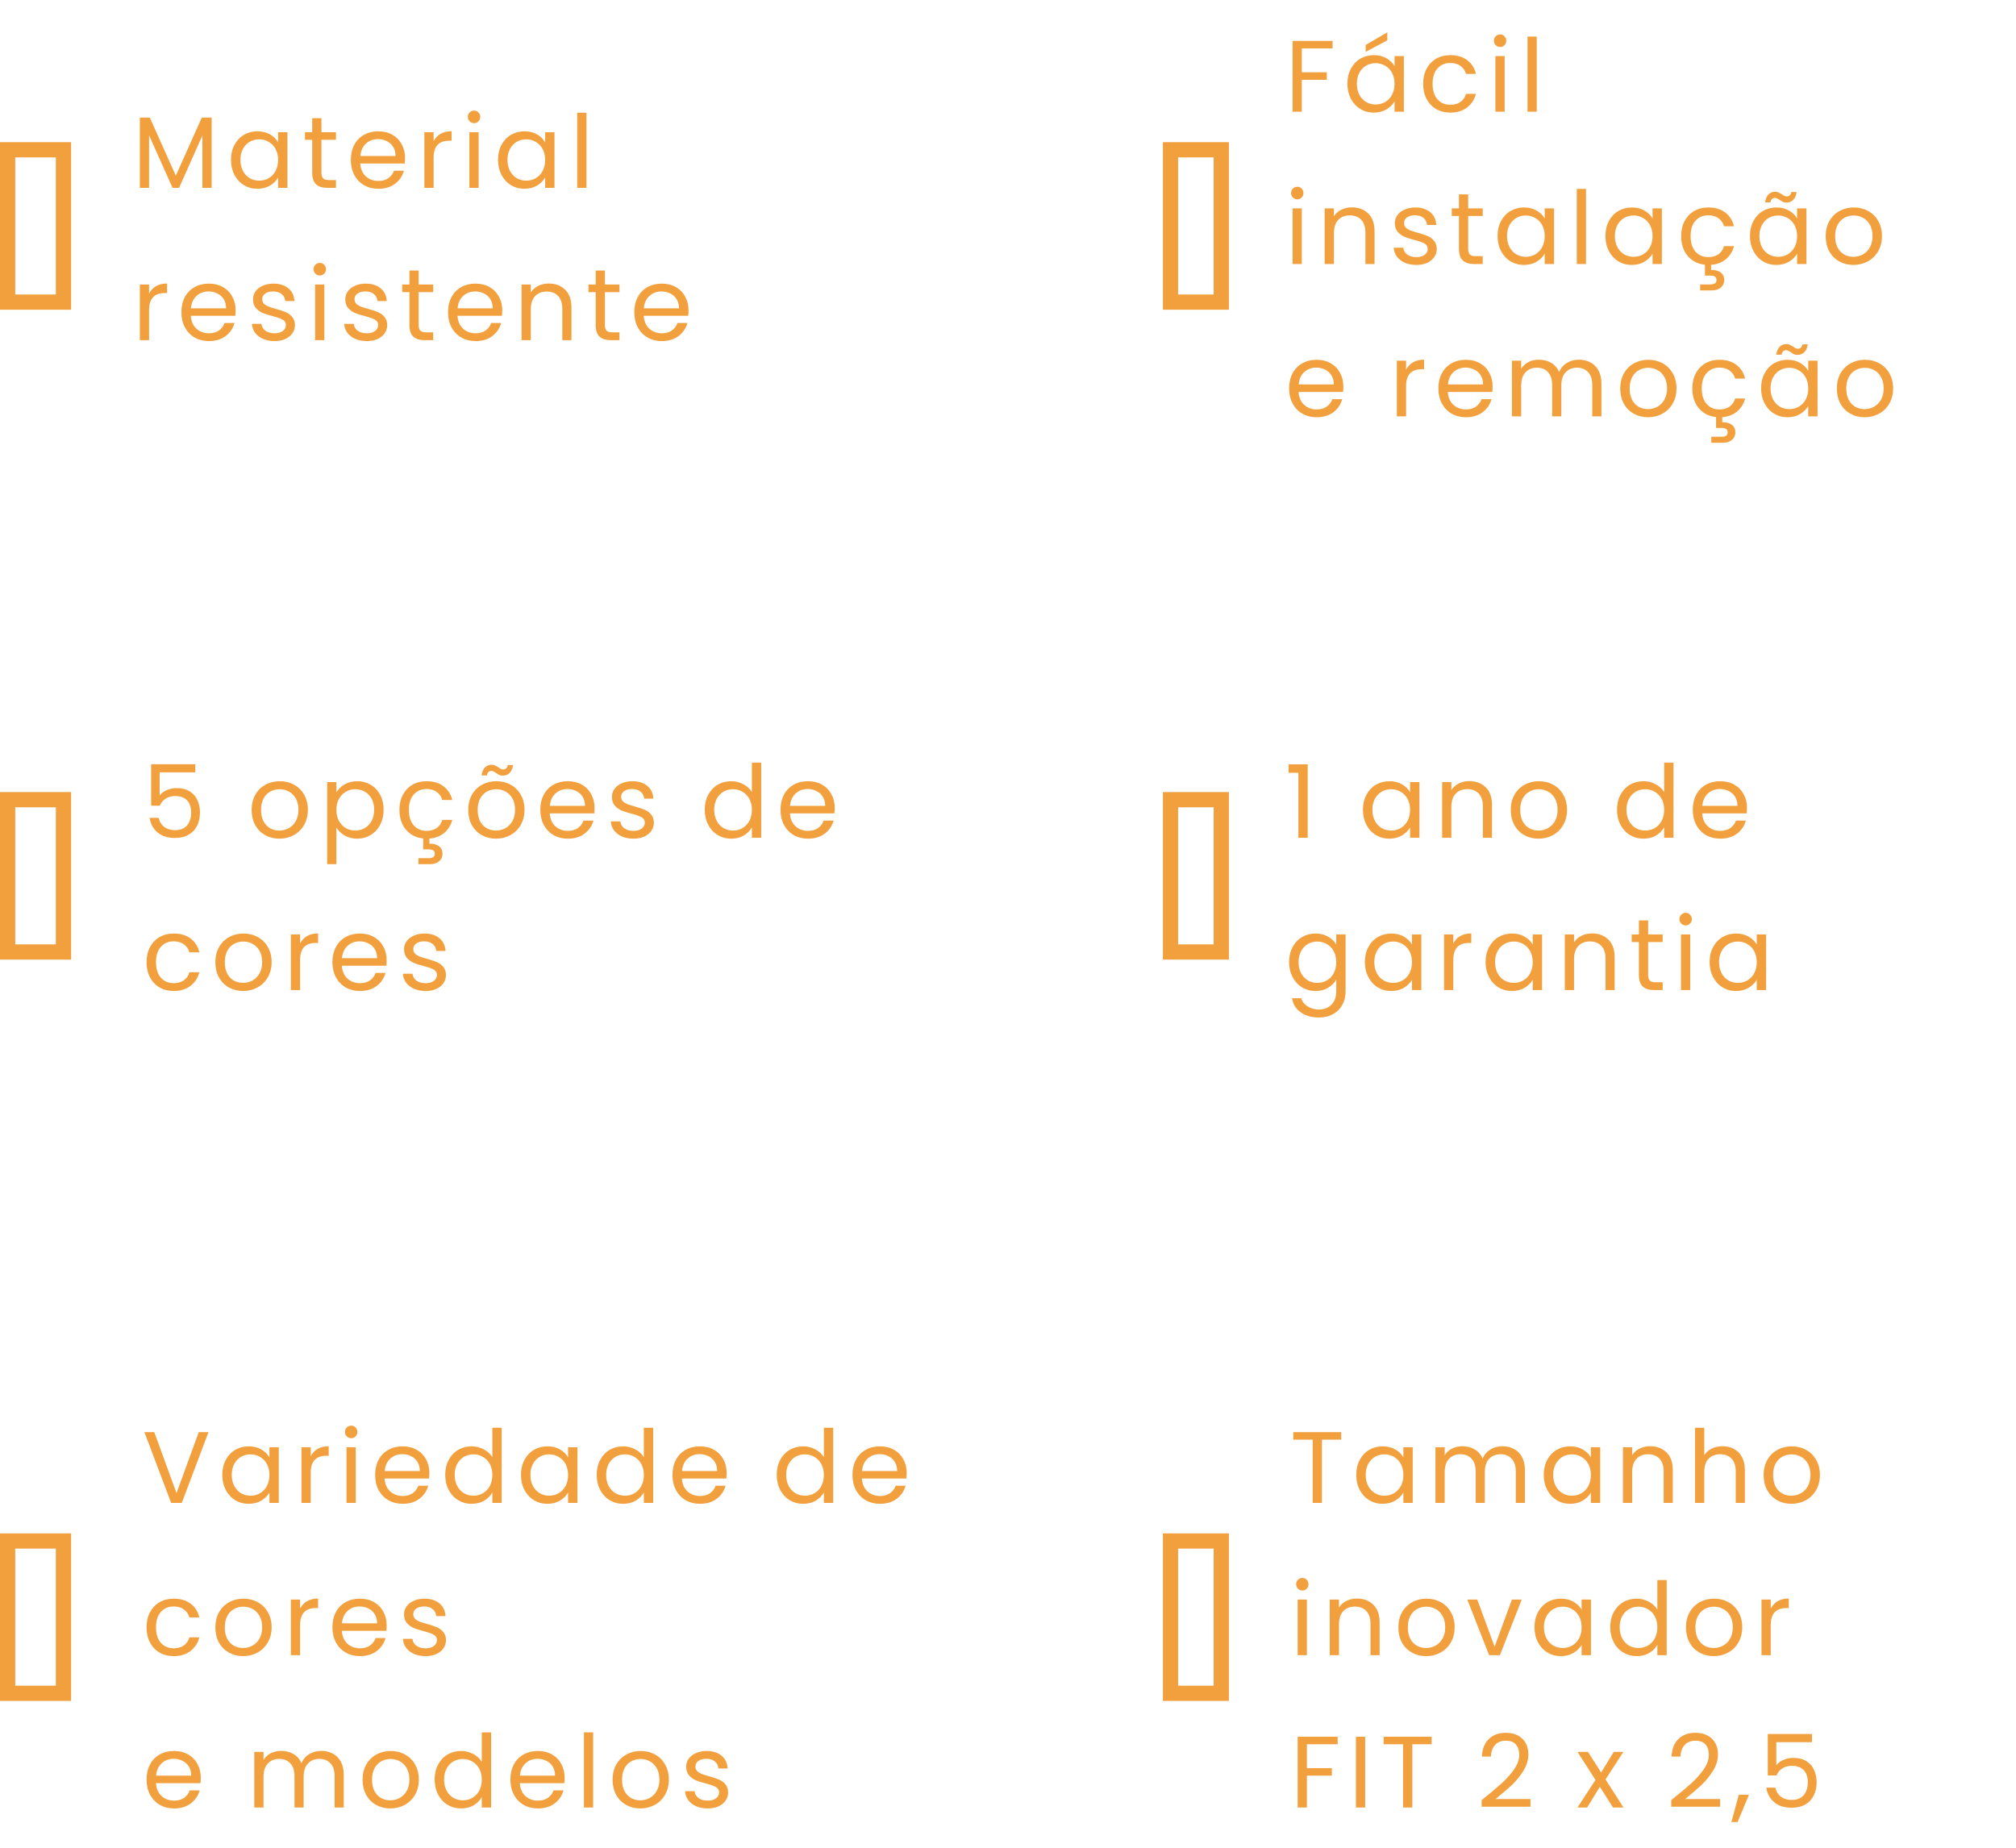 <?xml version="1.0" encoding="UTF-8"?> <svg xmlns="http://www.w3.org/2000/svg" width="397" height="364" viewBox="0 0 397 364" fill="none"><path d="M41.68 23.16V37H39.86V26.68L35.26 37H33.98L29.36 26.66V37H27.54V23.16H29.5L34.62 34.6L39.74 23.16H41.68ZM45.487 31.48C45.487 30.36 45.713 29.38 46.167 28.54C46.62 27.687 47.24 27.027 48.027 26.56C48.827 26.093 49.713 25.86 50.687 25.86C51.647 25.86 52.48 26.067 53.187 26.48C53.893 26.893 54.42 27.413 54.767 28.04V26.04H56.607V37H54.767V34.96C54.407 35.6 53.867 36.133 53.147 36.56C52.44 36.973 51.613 37.18 50.667 37.18C49.693 37.18 48.813 36.94 48.027 36.46C47.24 35.98 46.62 35.307 46.167 34.44C45.713 33.573 45.487 32.587 45.487 31.48ZM54.767 31.5C54.767 30.673 54.6 29.953 54.267 29.34C53.933 28.727 53.48 28.26 52.907 27.94C52.347 27.607 51.727 27.44 51.047 27.44C50.367 27.44 49.747 27.6 49.187 27.92C48.627 28.24 48.18 28.707 47.847 29.32C47.513 29.933 47.347 30.653 47.347 31.48C47.347 32.32 47.513 33.053 47.847 33.68C48.18 34.293 48.627 34.767 49.187 35.1C49.747 35.42 50.367 35.58 51.047 35.58C51.727 35.58 52.347 35.42 52.907 35.1C53.48 34.767 53.933 34.293 54.267 33.68C54.6 33.053 54.767 32.327 54.767 31.5ZM63.302 27.54V34C63.302 34.533 63.416 34.913 63.642 35.14C63.869 35.353 64.262 35.46 64.822 35.46H66.162V37H64.522C63.509 37 62.749 36.767 62.242 36.3C61.736 35.833 61.482 35.067 61.482 34V27.54H60.062V26.04H61.482V23.28H63.302V26.04H66.162V27.54H63.302ZM79.767 31.1C79.767 31.447 79.747 31.813 79.707 32.2H70.947C71.014 33.28 71.381 34.127 72.047 34.74C72.727 35.34 73.547 35.64 74.507 35.64C75.294 35.64 75.947 35.46 76.467 35.1C77.001 34.727 77.374 34.233 77.587 33.62H79.547C79.254 34.673 78.667 35.533 77.787 36.2C76.907 36.853 75.814 37.18 74.507 37.18C73.467 37.18 72.534 36.947 71.707 36.48C70.894 36.013 70.254 35.353 69.787 34.5C69.321 33.633 69.087 32.633 69.087 31.5C69.087 30.367 69.314 29.373 69.767 28.52C70.221 27.667 70.854 27.013 71.667 26.56C72.494 26.093 73.441 25.86 74.507 25.86C75.547 25.86 76.467 26.087 77.267 26.54C78.067 26.993 78.681 27.62 79.107 28.42C79.547 29.207 79.767 30.1 79.767 31.1ZM77.887 30.72C77.887 30.027 77.734 29.433 77.427 28.94C77.121 28.433 76.701 28.053 76.167 27.8C75.647 27.533 75.067 27.4 74.427 27.4C73.507 27.4 72.721 27.693 72.067 28.28C71.427 28.867 71.061 29.68 70.967 30.72H77.887ZM85.39 27.82C85.71 27.193 86.163 26.707 86.75 26.36C87.35 26.013 88.076 25.84 88.93 25.84V27.72H88.45C86.41 27.72 85.39 28.827 85.39 31.04V37H83.57V26.04H85.39V27.82ZM93.371 24.26C93.024 24.26 92.731 24.14 92.491 23.9C92.251 23.66 92.131 23.367 92.131 23.02C92.131 22.673 92.251 22.38 92.491 22.14C92.731 21.9 93.024 21.78 93.371 21.78C93.704 21.78 93.984 21.9 94.211 22.14C94.451 22.38 94.571 22.673 94.571 23.02C94.571 23.367 94.451 23.66 94.211 23.9C93.984 24.14 93.704 24.26 93.371 24.26ZM94.251 26.04V37H92.431V26.04H94.251ZM98.073 31.48C98.073 30.36 98.299 29.38 98.752 28.54C99.206 27.687 99.826 27.027 100.613 26.56C101.413 26.093 102.299 25.86 103.273 25.86C104.233 25.86 105.066 26.067 105.773 26.48C106.479 26.893 107.006 27.413 107.353 28.04V26.04H109.193V37H107.353V34.96C106.993 35.6 106.453 36.133 105.733 36.56C105.026 36.973 104.199 37.18 103.253 37.18C102.279 37.18 101.399 36.94 100.613 36.46C99.826 35.98 99.206 35.307 98.752 34.44C98.299 33.573 98.073 32.587 98.073 31.48ZM107.353 31.5C107.353 30.673 107.186 29.953 106.853 29.34C106.519 28.727 106.066 28.26 105.493 27.94C104.933 27.607 104.313 27.44 103.633 27.44C102.953 27.44 102.333 27.6 101.773 27.92C101.213 28.24 100.766 28.707 100.433 29.32C100.099 29.933 99.933 30.653 99.933 31.48C99.933 32.32 100.099 33.053 100.433 33.68C100.766 34.293 101.213 34.767 101.773 35.1C102.333 35.42 102.953 35.58 103.633 35.58C104.313 35.58 104.933 35.42 105.493 35.1C106.066 34.767 106.519 34.293 106.853 33.68C107.186 33.053 107.353 32.327 107.353 31.5ZM115.488 22.2V37H113.668V22.2H115.488ZM29.36 57.82C29.68 57.193 30.133 56.707 30.72 56.36C31.32 56.013 32.047 55.84 32.9 55.84V57.72H32.42C30.38 57.72 29.36 58.827 29.36 61.04V67H27.54V56.04H29.36V57.82ZM46.401 61.1C46.401 61.447 46.381 61.813 46.341 62.2H37.581C37.648 63.28 38.014 64.127 38.681 64.74C39.361 65.34 40.181 65.64 41.141 65.64C41.928 65.64 42.581 65.46 43.101 65.1C43.634 64.727 44.008 64.233 44.221 63.62H46.181C45.888 64.673 45.301 65.533 44.421 66.2C43.541 66.853 42.448 67.18 41.141 67.18C40.101 67.18 39.168 66.947 38.341 66.48C37.528 66.013 36.888 65.353 36.421 64.5C35.954 63.633 35.721 62.633 35.721 61.5C35.721 60.367 35.948 59.373 36.401 58.52C36.854 57.667 37.488 57.013 38.301 56.56C39.128 56.093 40.074 55.86 41.141 55.86C42.181 55.86 43.101 56.087 43.901 56.54C44.701 56.993 45.314 57.62 45.741 58.42C46.181 59.207 46.401 60.1 46.401 61.1ZM44.521 60.72C44.521 60.027 44.368 59.433 44.061 58.94C43.754 58.433 43.334 58.053 42.801 57.8C42.281 57.533 41.701 57.4 41.061 57.4C40.141 57.4 39.354 57.693 38.701 58.28C38.061 58.867 37.694 59.68 37.601 60.72H44.521ZM54.083 67.18C53.243 67.18 52.49 67.04 51.823 66.76C51.157 66.467 50.63 66.067 50.243 65.56C49.857 65.04 49.643 64.447 49.603 63.78H51.483C51.537 64.327 51.79 64.773 52.243 65.12C52.71 65.467 53.317 65.64 54.063 65.64C54.757 65.64 55.303 65.487 55.703 65.18C56.103 64.873 56.303 64.487 56.303 64.02C56.303 63.54 56.09 63.187 55.663 62.96C55.237 62.72 54.577 62.487 53.683 62.26C52.87 62.047 52.203 61.833 51.683 61.62C51.177 61.393 50.737 61.067 50.363 60.64C50.003 60.2 49.823 59.627 49.823 58.92C49.823 58.36 49.99 57.847 50.323 57.38C50.657 56.913 51.13 56.547 51.743 56.28C52.357 56 53.057 55.86 53.843 55.86C55.057 55.86 56.037 56.167 56.783 56.78C57.53 57.393 57.93 58.233 57.983 59.3H56.163C56.123 58.727 55.89 58.267 55.463 57.92C55.05 57.573 54.49 57.4 53.783 57.4C53.13 57.4 52.61 57.54 52.223 57.82C51.837 58.1 51.643 58.467 51.643 58.92C51.643 59.28 51.757 59.58 51.983 59.82C52.223 60.047 52.517 60.233 52.863 60.38C53.223 60.513 53.717 60.667 54.343 60.84C55.13 61.053 55.77 61.267 56.263 61.48C56.757 61.68 57.177 61.987 57.523 62.4C57.883 62.813 58.07 63.353 58.083 64.02C58.083 64.62 57.917 65.16 57.583 65.64C57.25 66.12 56.777 66.5 56.163 66.78C55.563 67.047 54.87 67.18 54.083 67.18ZM62.992 54.26C62.646 54.26 62.352 54.14 62.112 53.9C61.873 53.66 61.752 53.367 61.752 53.02C61.752 52.673 61.873 52.38 62.112 52.14C62.352 51.9 62.646 51.78 62.992 51.78C63.326 51.78 63.606 51.9 63.833 52.14C64.073 52.38 64.192 52.673 64.192 53.02C64.192 53.367 64.073 53.66 63.833 53.9C63.606 54.14 63.326 54.26 62.992 54.26ZM63.873 56.04V67H62.053V56.04H63.873ZM72.254 67.18C71.414 67.18 70.661 67.04 69.994 66.76C69.328 66.467 68.801 66.067 68.414 65.56C68.028 65.04 67.814 64.447 67.774 63.78H69.654C69.708 64.327 69.961 64.773 70.414 65.12C70.881 65.467 71.488 65.64 72.234 65.64C72.928 65.64 73.474 65.487 73.874 65.18C74.274 64.873 74.474 64.487 74.474 64.02C74.474 63.54 74.261 63.187 73.834 62.96C73.408 62.72 72.748 62.487 71.854 62.26C71.041 62.047 70.374 61.833 69.854 61.62C69.348 61.393 68.908 61.067 68.534 60.64C68.174 60.2 67.994 59.627 67.994 58.92C67.994 58.36 68.161 57.847 68.494 57.38C68.828 56.913 69.301 56.547 69.914 56.28C70.528 56 71.228 55.86 72.014 55.86C73.228 55.86 74.208 56.167 74.954 56.78C75.701 57.393 76.101 58.233 76.154 59.3H74.334C74.294 58.727 74.061 58.267 73.634 57.92C73.221 57.573 72.661 57.4 71.954 57.4C71.301 57.4 70.781 57.54 70.394 57.82C70.008 58.1 69.814 58.467 69.814 58.92C69.814 59.28 69.928 59.58 70.154 59.82C70.394 60.047 70.688 60.233 71.034 60.38C71.394 60.513 71.888 60.667 72.514 60.84C73.301 61.053 73.941 61.267 74.434 61.48C74.928 61.68 75.348 61.987 75.694 62.4C76.054 62.813 76.241 63.353 76.254 64.02C76.254 64.62 76.088 65.16 75.754 65.64C75.421 66.12 74.948 66.5 74.334 66.78C73.734 67.047 73.041 67.18 72.254 67.18ZM82.444 57.54V64C82.444 64.533 82.557 64.913 82.784 65.14C83.01 65.353 83.404 65.46 83.964 65.46H85.304V67H83.664C82.65 67 81.89 66.767 81.384 66.3C80.877 65.833 80.624 65.067 80.624 64V57.54H79.204V56.04H80.624V53.28H82.444V56.04H85.304V57.54H82.444ZM98.909 61.1C98.909 61.447 98.889 61.813 98.849 62.2H90.089C90.155 63.28 90.522 64.127 91.189 64.74C91.869 65.34 92.689 65.64 93.649 65.64C94.435 65.64 95.089 65.46 95.609 65.1C96.142 64.727 96.515 64.233 96.729 63.62H98.689C98.395 64.673 97.809 65.533 96.929 66.2C96.049 66.853 94.955 67.18 93.649 67.18C92.609 67.18 91.675 66.947 90.849 66.48C90.035 66.013 89.395 65.353 88.929 64.5C88.462 63.633 88.229 62.633 88.229 61.5C88.229 60.367 88.455 59.373 88.909 58.52C89.362 57.667 89.995 57.013 90.809 56.56C91.635 56.093 92.582 55.86 93.649 55.86C94.689 55.86 95.609 56.087 96.409 56.54C97.209 56.993 97.822 57.62 98.249 58.42C98.689 59.207 98.909 60.1 98.909 61.1ZM97.029 60.72C97.029 60.027 96.875 59.433 96.569 58.94C96.262 58.433 95.842 58.053 95.309 57.8C94.789 57.533 94.209 57.4 93.569 57.4C92.649 57.4 91.862 57.693 91.209 58.28C90.569 58.867 90.202 59.68 90.109 60.72H97.029ZM108.051 55.84C109.384 55.84 110.464 56.247 111.291 57.06C112.118 57.86 112.531 59.02 112.531 60.54V67H110.731V60.8C110.731 59.707 110.458 58.873 109.911 58.3C109.364 57.713 108.618 57.42 107.671 57.42C106.711 57.42 105.944 57.72 105.371 58.32C104.811 58.92 104.531 59.793 104.531 60.94V67H102.711V56.04H104.531V57.6C104.891 57.04 105.378 56.607 105.991 56.3C106.618 55.993 107.304 55.84 108.051 55.84ZM119.124 57.54V64C119.124 64.533 119.237 64.913 119.464 65.14C119.691 65.353 120.084 65.46 120.644 65.46H121.984V67H120.344C119.331 67 118.571 66.767 118.064 66.3C117.557 65.833 117.304 65.067 117.304 64V57.54H115.884V56.04H117.304V53.28H119.124V56.04H121.984V57.54H119.124ZM135.589 61.1C135.589 61.447 135.569 61.813 135.529 62.2H126.769C126.836 63.28 127.203 64.127 127.869 64.74C128.549 65.34 129.369 65.64 130.329 65.64C131.116 65.64 131.769 65.46 132.289 65.1C132.823 64.727 133.196 64.233 133.409 63.62H135.369C135.076 64.673 134.489 65.533 133.609 66.2C132.729 66.853 131.636 67.18 130.329 67.18C129.289 67.18 128.356 66.947 127.529 66.48C126.716 66.013 126.076 65.353 125.609 64.5C125.143 63.633 124.909 62.633 124.909 61.5C124.909 60.367 125.136 59.373 125.589 58.52C126.043 57.667 126.676 57.013 127.489 56.56C128.316 56.093 129.263 55.86 130.329 55.86C131.369 55.86 132.289 56.087 133.089 56.54C133.889 56.993 134.503 57.62 134.929 58.42C135.369 59.207 135.589 60.1 135.589 61.1ZM133.709 60.72C133.709 60.027 133.556 59.433 133.249 58.94C132.943 58.433 132.523 58.053 131.989 57.8C131.469 57.533 130.889 57.4 130.249 57.4C129.329 57.4 128.543 57.693 127.889 58.28C127.249 58.867 126.883 59.68 126.789 60.72H133.709Z" fill="#F2A03E"></path><path d="M38.46 152.12H31.44V156.68C31.747 156.253 32.2 155.907 32.8 155.64C33.4 155.36 34.047 155.22 34.74 155.22C35.847 155.22 36.747 155.453 37.44 155.92C38.133 156.373 38.627 156.967 38.92 157.7C39.227 158.42 39.38 159.187 39.38 160C39.38 160.96 39.2 161.82 38.84 162.58C38.48 163.34 37.927 163.94 37.18 164.38C36.447 164.82 35.533 165.04 34.44 165.04C33.04 165.04 31.907 164.68 31.04 163.96C30.173 163.24 29.647 162.28 29.46 161.08H31.24C31.413 161.84 31.78 162.433 32.34 162.86C32.9 163.287 33.607 163.5 34.46 163.5C35.513 163.5 36.307 163.187 36.84 162.56C37.373 161.92 37.64 161.08 37.64 160.04C37.64 159 37.373 158.2 36.84 157.64C36.307 157.067 35.52 156.78 34.48 156.78C33.773 156.78 33.153 156.953 32.62 157.3C32.1 157.633 31.72 158.093 31.48 158.68H29.76V150.52H38.46V152.12ZM55.011 165.18C53.984 165.18 53.051 164.947 52.211 164.48C51.384 164.013 50.731 163.353 50.251 162.5C49.784 161.633 49.551 160.633 49.551 159.5C49.551 158.38 49.791 157.393 50.271 156.54C50.764 155.673 51.431 155.013 52.271 154.56C53.111 154.093 54.051 153.86 55.091 153.86C56.131 153.86 57.071 154.093 57.911 154.56C58.751 155.013 59.411 155.667 59.891 156.52C60.384 157.373 60.631 158.367 60.631 159.5C60.631 160.633 60.377 161.633 59.871 162.5C59.377 163.353 58.704 164.013 57.851 164.48C56.997 164.947 56.051 165.18 55.011 165.18ZM55.011 163.58C55.664 163.58 56.277 163.427 56.851 163.12C57.424 162.813 57.884 162.353 58.231 161.74C58.591 161.127 58.771 160.38 58.771 159.5C58.771 158.62 58.597 157.873 58.251 157.26C57.904 156.647 57.451 156.193 56.891 155.9C56.331 155.593 55.724 155.44 55.071 155.44C54.404 155.44 53.791 155.593 53.231 155.9C52.684 156.193 52.244 156.647 51.911 157.26C51.577 157.873 51.411 158.62 51.411 159.5C51.411 160.393 51.571 161.147 51.891 161.76C52.224 162.373 52.664 162.833 53.211 163.14C53.757 163.433 54.357 163.58 55.011 163.58ZM66.244 156.06C66.604 155.433 67.137 154.913 67.844 154.5C68.564 154.073 69.397 153.86 70.344 153.86C71.317 153.86 72.197 154.093 72.984 154.56C73.784 155.027 74.41 155.687 74.864 156.54C75.317 157.38 75.544 158.36 75.544 159.48C75.544 160.587 75.317 161.573 74.864 162.44C74.41 163.307 73.784 163.98 72.984 164.46C72.197 164.94 71.317 165.18 70.344 165.18C69.41 165.18 68.584 164.973 67.864 164.56C67.157 164.133 66.617 163.607 66.244 162.98V170.2H64.424V154.04H66.244V156.06ZM73.684 159.48C73.684 158.653 73.517 157.933 73.184 157.32C72.85 156.707 72.397 156.24 71.824 155.92C71.264 155.6 70.644 155.44 69.964 155.44C69.297 155.44 68.677 155.607 68.104 155.94C67.544 156.26 67.09 156.733 66.744 157.36C66.41 157.973 66.244 158.687 66.244 159.5C66.244 160.327 66.41 161.053 66.744 161.68C67.09 162.293 67.544 162.767 68.104 163.1C68.677 163.42 69.297 163.58 69.964 163.58C70.644 163.58 71.264 163.42 71.824 163.1C72.397 162.767 72.85 162.293 73.184 161.68C73.517 161.053 73.684 160.32 73.684 159.48ZM83.999 163.64C84.799 163.64 85.466 163.453 85.999 163.08C86.533 162.707 86.899 162.173 87.099 161.48H89.059C88.793 162.52 88.266 163.373 87.479 164.04C86.706 164.693 85.733 165.067 84.559 165.16V166.16C85.346 166.147 85.973 166.313 86.439 166.66C86.906 167.007 87.139 167.5 87.139 168.14C87.139 168.767 86.913 169.267 86.459 169.64C86.006 170.013 85.419 170.2 84.699 170.2H82.399V169.02H84.339C84.779 169.02 85.099 168.953 85.299 168.82C85.513 168.687 85.619 168.46 85.619 168.14C85.619 167.833 85.513 167.613 85.299 167.48C85.099 167.347 84.779 167.28 84.339 167.28H83.339V165.14C82.419 165.047 81.606 164.76 80.899 164.28C80.193 163.787 79.639 163.133 79.239 162.32C78.853 161.493 78.659 160.553 78.659 159.5C78.659 158.367 78.886 157.38 79.339 156.54C79.793 155.687 80.419 155.027 81.219 154.56C82.033 154.093 82.959 153.86 83.999 153.86C85.346 153.86 86.453 154.187 87.319 154.84C88.199 155.493 88.779 156.4 89.059 157.56H87.099C86.913 156.893 86.546 156.367 85.999 155.98C85.466 155.593 84.799 155.4 83.999 155.4C82.959 155.4 82.119 155.76 81.479 156.48C80.839 157.187 80.519 158.193 80.519 159.5C80.519 160.82 80.839 161.84 81.479 162.56C82.119 163.28 82.959 163.64 83.999 163.64ZM97.668 165.18C96.641 165.18 95.708 164.947 94.868 164.48C94.041 164.013 93.388 163.353 92.908 162.5C92.441 161.633 92.208 160.633 92.208 159.5C92.208 158.38 92.448 157.393 92.928 156.54C93.421 155.673 94.088 155.013 94.928 154.56C95.768 154.093 96.708 153.86 97.748 153.86C98.788 153.86 99.728 154.093 100.568 154.56C101.408 155.013 102.068 155.667 102.548 156.52C103.041 157.373 103.288 158.367 103.288 159.5C103.288 160.633 103.034 161.633 102.528 162.5C102.034 163.353 101.361 164.013 100.508 164.48C99.654 164.947 98.708 165.18 97.668 165.18ZM97.668 163.58C98.321 163.58 98.934 163.427 99.508 163.12C100.081 162.813 100.541 162.353 100.888 161.74C101.248 161.127 101.428 160.38 101.428 159.5C101.428 158.62 101.254 157.873 100.908 157.26C100.561 156.647 100.108 156.193 99.548 155.9C98.988 155.593 98.381 155.44 97.728 155.44C97.061 155.44 96.448 155.593 95.888 155.9C95.341 156.193 94.901 156.647 94.568 157.26C94.234 157.873 94.068 158.62 94.068 159.5C94.068 160.393 94.228 161.147 94.548 161.76C94.881 162.373 95.321 162.833 95.868 163.14C96.414 163.433 97.014 163.58 97.668 163.58ZM94.828 152.72C94.921 152.04 95.141 151.52 95.488 151.16C95.848 150.8 96.294 150.62 96.828 150.62C97.081 150.62 97.294 150.667 97.468 150.76C97.654 150.84 97.874 150.96 98.128 151.12C98.314 151.253 98.481 151.36 98.628 151.44C98.774 151.507 98.934 151.54 99.108 151.54C99.334 151.54 99.528 151.467 99.688 151.32C99.848 151.173 99.948 150.96 99.988 150.68H101.028C100.948 151.347 100.728 151.86 100.368 152.22C100.008 152.58 99.561 152.76 99.028 152.76C98.774 152.76 98.548 152.72 98.348 152.64C98.161 152.547 97.948 152.413 97.708 152.24C97.494 152.107 97.321 152.007 97.188 151.94C97.068 151.873 96.921 151.84 96.748 151.84C96.521 151.84 96.328 151.913 96.168 152.06C96.021 152.207 95.928 152.427 95.888 152.72H94.828ZM117.081 159.1C117.081 159.447 117.061 159.813 117.021 160.2H108.261C108.327 161.28 108.694 162.127 109.361 162.74C110.041 163.34 110.861 163.64 111.821 163.64C112.607 163.64 113.261 163.46 113.781 163.1C114.314 162.727 114.687 162.233 114.901 161.62H116.861C116.567 162.673 115.981 163.533 115.101 164.2C114.221 164.853 113.127 165.18 111.821 165.18C110.781 165.18 109.847 164.947 109.021 164.48C108.207 164.013 107.567 163.353 107.101 162.5C106.634 161.633 106.401 160.633 106.401 159.5C106.401 158.367 106.627 157.373 107.081 156.52C107.534 155.667 108.167 155.013 108.981 154.56C109.807 154.093 110.754 153.86 111.821 153.86C112.861 153.86 113.781 154.087 114.581 154.54C115.381 154.993 115.994 155.62 116.421 156.42C116.861 157.207 117.081 158.1 117.081 159.1ZM115.201 158.72C115.201 158.027 115.047 157.433 114.741 156.94C114.434 156.433 114.014 156.053 113.481 155.8C112.961 155.533 112.381 155.4 111.741 155.4C110.821 155.4 110.034 155.693 109.381 156.28C108.741 156.867 108.374 157.68 108.281 158.72H115.201ZM124.763 165.18C123.923 165.18 123.17 165.04 122.503 164.76C121.836 164.467 121.31 164.067 120.923 163.56C120.536 163.04 120.323 162.447 120.283 161.78H122.163C122.216 162.327 122.47 162.773 122.923 163.12C123.39 163.467 123.996 163.64 124.743 163.64C125.436 163.64 125.983 163.487 126.383 163.18C126.783 162.873 126.983 162.487 126.983 162.02C126.983 161.54 126.77 161.187 126.343 160.96C125.916 160.72 125.256 160.487 124.363 160.26C123.55 160.047 122.883 159.833 122.363 159.62C121.856 159.393 121.416 159.067 121.043 158.64C120.683 158.2 120.503 157.627 120.503 156.92C120.503 156.36 120.67 155.847 121.003 155.38C121.336 154.913 121.81 154.547 122.423 154.28C123.036 154 123.736 153.86 124.523 153.86C125.736 153.86 126.716 154.167 127.463 154.78C128.21 155.393 128.61 156.233 128.663 157.3H126.843C126.803 156.727 126.57 156.267 126.143 155.92C125.73 155.573 125.17 155.4 124.463 155.4C123.81 155.4 123.29 155.54 122.903 155.82C122.516 156.1 122.323 156.467 122.323 156.92C122.323 157.28 122.436 157.58 122.663 157.82C122.903 158.047 123.196 158.233 123.543 158.38C123.903 158.513 124.396 158.667 125.023 158.84C125.81 159.053 126.45 159.267 126.943 159.48C127.436 159.68 127.856 159.987 128.203 160.4C128.563 160.813 128.75 161.353 128.763 162.02C128.763 162.62 128.596 163.16 128.263 163.64C127.93 164.12 127.456 164.5 126.843 164.78C126.243 165.047 125.55 165.18 124.763 165.18ZM138.784 159.48C138.784 158.36 139.011 157.38 139.464 156.54C139.918 155.687 140.538 155.027 141.324 154.56C142.124 154.093 143.018 153.86 144.004 153.86C144.858 153.86 145.651 154.06 146.384 154.46C147.118 154.847 147.678 155.36 148.064 156V150.2H149.904V165H148.064V162.94C147.704 163.593 147.171 164.133 146.464 164.56C145.758 164.973 144.931 165.18 143.984 165.18C143.011 165.18 142.124 164.94 141.324 164.46C140.538 163.98 139.918 163.307 139.464 162.44C139.011 161.573 138.784 160.587 138.784 159.48ZM148.064 159.5C148.064 158.673 147.898 157.953 147.564 157.34C147.231 156.727 146.778 156.26 146.204 155.94C145.644 155.607 145.024 155.44 144.344 155.44C143.664 155.44 143.044 155.6 142.484 155.92C141.924 156.24 141.478 156.707 141.144 157.32C140.811 157.933 140.644 158.653 140.644 159.48C140.644 160.32 140.811 161.053 141.144 161.68C141.478 162.293 141.924 162.767 142.484 163.1C143.044 163.42 143.664 163.58 144.344 163.58C145.024 163.58 145.644 163.42 146.204 163.1C146.778 162.767 147.231 162.293 147.564 161.68C147.898 161.053 148.064 160.327 148.064 159.5ZM164.38 159.1C164.38 159.447 164.36 159.813 164.32 160.2H155.56C155.627 161.28 155.993 162.127 156.66 162.74C157.34 163.34 158.16 163.64 159.12 163.64C159.907 163.64 160.56 163.46 161.08 163.1C161.613 162.727 161.987 162.233 162.2 161.62H164.16C163.867 162.673 163.28 163.533 162.4 164.2C161.52 164.853 160.427 165.18 159.12 165.18C158.08 165.18 157.147 164.947 156.32 164.48C155.507 164.013 154.867 163.353 154.4 162.5C153.933 161.633 153.7 160.633 153.7 159.5C153.7 158.367 153.927 157.373 154.38 156.52C154.833 155.667 155.467 155.013 156.28 154.56C157.107 154.093 158.053 153.86 159.12 153.86C160.16 153.86 161.08 154.087 161.88 154.54C162.68 154.993 163.293 155.62 163.72 156.42C164.16 157.207 164.38 158.1 164.38 159.1ZM162.5 158.72C162.5 158.027 162.347 157.433 162.04 156.94C161.733 156.433 161.313 156.053 160.78 155.8C160.26 155.533 159.68 155.4 159.04 155.4C158.12 155.4 157.333 155.693 156.68 156.28C156.04 156.867 155.673 157.68 155.58 158.72H162.5ZM28.86 189.5C28.86 188.367 29.087 187.38 29.54 186.54C29.993 185.687 30.62 185.027 31.42 184.56C32.233 184.093 33.16 183.86 34.2 183.86C35.547 183.86 36.653 184.187 37.52 184.84C38.4 185.493 38.98 186.4 39.26 187.56H37.3C37.113 186.893 36.747 186.367 36.2 185.98C35.667 185.593 35 185.4 34.2 185.4C33.16 185.4 32.32 185.76 31.68 186.48C31.04 187.187 30.72 188.193 30.72 189.5C30.72 190.82 31.04 191.84 31.68 192.56C32.32 193.28 33.16 193.64 34.2 193.64C35 193.64 35.667 193.453 36.2 193.08C36.733 192.707 37.1 192.173 37.3 191.48H39.26C38.967 192.6 38.38 193.5 37.5 194.18C36.62 194.847 35.52 195.18 34.2 195.18C33.16 195.18 32.233 194.947 31.42 194.48C30.62 194.013 29.993 193.353 29.54 192.5C29.087 191.647 28.86 190.647 28.86 189.5ZM47.868 195.18C46.842 195.18 45.908 194.947 45.068 194.48C44.242 194.013 43.588 193.353 43.108 192.5C42.642 191.633 42.408 190.633 42.408 189.5C42.408 188.38 42.648 187.393 43.128 186.54C43.622 185.673 44.288 185.013 45.128 184.56C45.968 184.093 46.908 183.86 47.948 183.86C48.988 183.86 49.928 184.093 50.768 184.56C51.608 185.013 52.268 185.667 52.748 186.52C53.242 187.373 53.488 188.367 53.488 189.5C53.488 190.633 53.235 191.633 52.728 192.5C52.235 193.353 51.562 194.013 50.708 194.48C49.855 194.947 48.908 195.18 47.868 195.18ZM47.868 193.58C48.522 193.58 49.135 193.427 49.708 193.12C50.282 192.813 50.742 192.353 51.088 191.74C51.448 191.127 51.628 190.38 51.628 189.5C51.628 188.62 51.455 187.873 51.108 187.26C50.762 186.647 50.308 186.193 49.748 185.9C49.188 185.593 48.582 185.44 47.928 185.44C47.262 185.44 46.648 185.593 46.088 185.9C45.542 186.193 45.102 186.647 44.768 187.26C44.435 187.873 44.268 188.62 44.268 189.5C44.268 190.393 44.428 191.147 44.748 191.76C45.082 192.373 45.522 192.833 46.068 193.14C46.615 193.433 47.215 193.58 47.868 193.58ZM59.101 185.82C59.421 185.193 59.875 184.707 60.461 184.36C61.061 184.013 61.788 183.84 62.641 183.84V185.72H62.161C60.121 185.72 59.101 186.827 59.101 189.04V195H57.281V184.04H59.101V185.82ZM76.142 189.1C76.142 189.447 76.122 189.813 76.082 190.2H67.322C67.389 191.28 67.756 192.127 68.422 192.74C69.102 193.34 69.922 193.64 70.882 193.64C71.669 193.64 72.322 193.46 72.842 193.1C73.376 192.727 73.749 192.233 73.962 191.62H75.922C75.629 192.673 75.042 193.533 74.162 194.2C73.282 194.853 72.189 195.18 70.882 195.18C69.842 195.18 68.909 194.947 68.082 194.48C67.269 194.013 66.629 193.353 66.162 192.5C65.696 191.633 65.462 190.633 65.462 189.5C65.462 188.367 65.689 187.373 66.142 186.52C66.596 185.667 67.229 185.013 68.042 184.56C68.869 184.093 69.816 183.86 70.882 183.86C71.922 183.86 72.842 184.087 73.642 184.54C74.442 184.993 75.056 185.62 75.482 186.42C75.922 187.207 76.142 188.1 76.142 189.1ZM74.262 188.72C74.262 188.027 74.109 187.433 73.802 186.94C73.496 186.433 73.076 186.053 72.542 185.8C72.022 185.533 71.442 185.4 70.802 185.4C69.882 185.4 69.096 185.693 68.442 186.28C67.802 186.867 67.436 187.68 67.342 188.72H74.262ZM83.825 195.18C82.985 195.18 82.231 195.04 81.565 194.76C80.898 194.467 80.371 194.067 79.985 193.56C79.598 193.04 79.385 192.447 79.345 191.78H81.225C81.278 192.327 81.531 192.773 81.985 193.12C82.451 193.467 83.058 193.64 83.805 193.64C84.498 193.64 85.045 193.487 85.445 193.18C85.845 192.873 86.045 192.487 86.045 192.02C86.045 191.54 85.831 191.187 85.405 190.96C84.978 190.72 84.318 190.487 83.425 190.26C82.611 190.047 81.945 189.833 81.425 189.62C80.918 189.393 80.478 189.067 80.105 188.64C79.745 188.2 79.565 187.627 79.565 186.92C79.565 186.36 79.731 185.847 80.065 185.38C80.398 184.913 80.871 184.547 81.485 184.28C82.098 184 82.798 183.86 83.585 183.86C84.798 183.86 85.778 184.167 86.525 184.78C87.271 185.393 87.671 186.233 87.725 187.3H85.905C85.865 186.727 85.631 186.267 85.205 185.92C84.791 185.573 84.231 185.4 83.525 185.4C82.871 185.4 82.351 185.54 81.965 185.82C81.578 186.1 81.385 186.467 81.385 186.92C81.385 187.28 81.498 187.58 81.725 187.82C81.965 188.047 82.258 188.233 82.605 188.38C82.965 188.513 83.458 188.667 84.085 188.84C84.871 189.053 85.511 189.267 86.005 189.48C86.498 189.68 86.918 189.987 87.265 190.4C87.625 190.813 87.811 191.353 87.825 192.02C87.825 192.62 87.658 193.16 87.325 193.64C86.991 194.12 86.518 194.5 85.905 194.78C85.305 195.047 84.611 195.18 83.825 195.18Z" fill="#F2A03E"></path><path d="M262.42 8.06V9.54H256.36V14.24H261.28V15.72H256.36V22H254.54V8.06H262.42ZM265.338 16.48C265.338 15.36 265.565 14.38 266.018 13.54C266.471 12.687 267.091 12.027 267.878 11.56C268.678 11.093 269.565 10.86 270.538 10.86C271.498 10.86 272.331 11.067 273.038 11.48C273.745 11.893 274.271 12.413 274.618 13.04V11.04H276.458V22H274.618V19.96C274.258 20.6 273.718 21.133 272.998 21.56C272.291 21.973 271.465 22.18 270.518 22.18C269.545 22.18 268.665 21.94 267.878 21.46C267.091 20.98 266.471 20.307 266.018 19.44C265.565 18.573 265.338 17.587 265.338 16.48ZM274.618 16.5C274.618 15.673 274.451 14.953 274.118 14.34C273.785 13.727 273.331 13.26 272.758 12.94C272.198 12.607 271.578 12.44 270.898 12.44C270.218 12.44 269.598 12.6 269.038 12.92C268.478 13.24 268.031 13.707 267.698 14.32C267.365 14.933 267.198 15.653 267.198 16.48C267.198 17.32 267.365 18.053 267.698 18.68C268.031 19.293 268.478 19.767 269.038 20.1C269.598 20.42 270.218 20.58 270.898 20.58C271.578 20.58 272.198 20.42 272.758 20.1C273.331 19.767 273.785 19.293 274.118 18.68C274.451 18.053 274.618 17.327 274.618 16.5ZM273.198 7.94L268.938 10.22V8.86L273.198 6.36V7.94ZM280.254 16.5C280.254 15.367 280.48 14.38 280.934 13.54C281.387 12.687 282.014 12.027 282.814 11.56C283.627 11.093 284.554 10.86 285.594 10.86C286.94 10.86 288.047 11.187 288.914 11.84C289.794 12.493 290.374 13.4 290.654 14.56H288.694C288.507 13.893 288.14 13.367 287.594 12.98C287.06 12.593 286.394 12.4 285.594 12.4C284.554 12.4 283.714 12.76 283.074 13.48C282.434 14.187 282.114 15.193 282.114 16.5C282.114 17.82 282.434 18.84 283.074 19.56C283.714 20.28 284.554 20.64 285.594 20.64C286.394 20.64 287.06 20.453 287.594 20.08C288.127 19.707 288.494 19.173 288.694 18.48H290.654C290.36 19.6 289.774 20.5 288.894 21.18C288.014 21.847 286.914 22.18 285.594 22.18C284.554 22.18 283.627 21.947 282.814 21.48C282.014 21.013 281.387 20.353 280.934 19.5C280.48 18.647 280.254 17.647 280.254 16.5ZM295.422 9.26C295.076 9.26 294.782 9.14 294.542 8.9C294.302 8.66 294.182 8.367 294.182 8.02C294.182 7.673 294.302 7.38 294.542 7.14C294.782 6.9 295.076 6.78 295.422 6.78C295.756 6.78 296.036 6.9 296.262 7.14C296.502 7.38 296.622 7.673 296.622 8.02C296.622 8.367 296.502 8.66 296.262 8.9C296.036 9.14 295.756 9.26 295.422 9.26ZM296.302 11.04V22H294.482V11.04H296.302ZM302.624 7.2V22H300.804V7.2H302.624ZM255.48 39.26C255.133 39.26 254.84 39.14 254.6 38.9C254.36 38.66 254.24 38.367 254.24 38.02C254.24 37.673 254.36 37.38 254.6 37.14C254.84 36.9 255.133 36.78 255.48 36.78C255.813 36.78 256.093 36.9 256.32 37.14C256.56 37.38 256.68 37.673 256.68 38.02C256.68 38.367 256.56 38.66 256.32 38.9C256.093 39.14 255.813 39.26 255.48 39.26ZM256.36 41.04V52H254.54V41.04H256.36ZM266.202 40.84C267.535 40.84 268.615 41.247 269.442 42.06C270.269 42.86 270.682 44.02 270.682 45.54V52H268.882V45.8C268.882 44.707 268.609 43.873 268.062 43.3C267.515 42.713 266.769 42.42 265.822 42.42C264.862 42.42 264.095 42.72 263.522 43.32C262.962 43.92 262.682 44.793 262.682 45.94V52H260.862V41.04H262.682V42.6C263.042 42.04 263.529 41.607 264.142 41.3C264.769 40.993 265.455 40.84 266.202 40.84ZM278.935 52.18C278.095 52.18 277.342 52.04 276.675 51.76C276.008 51.467 275.482 51.067 275.095 50.56C274.708 50.04 274.495 49.447 274.455 48.78H276.335C276.388 49.327 276.642 49.773 277.095 50.12C277.562 50.467 278.168 50.64 278.915 50.64C279.608 50.64 280.155 50.487 280.555 50.18C280.955 49.873 281.155 49.487 281.155 49.02C281.155 48.54 280.942 48.187 280.515 47.96C280.088 47.72 279.428 47.487 278.535 47.26C277.722 47.047 277.055 46.833 276.535 46.62C276.028 46.393 275.588 46.067 275.215 45.64C274.855 45.2 274.675 44.627 274.675 43.92C274.675 43.36 274.842 42.847 275.175 42.38C275.508 41.913 275.982 41.547 276.595 41.28C277.208 41 277.908 40.86 278.695 40.86C279.908 40.86 280.888 41.167 281.635 41.78C282.382 42.393 282.782 43.233 282.835 44.3H281.015C280.975 43.727 280.742 43.267 280.315 42.92C279.902 42.573 279.342 42.4 278.635 42.4C277.982 42.4 277.462 42.54 277.075 42.82C276.688 43.1 276.495 43.467 276.495 43.92C276.495 44.28 276.608 44.58 276.835 44.82C277.075 45.047 277.368 45.233 277.715 45.38C278.075 45.513 278.568 45.667 279.195 45.84C279.982 46.053 280.622 46.267 281.115 46.48C281.608 46.68 282.028 46.987 282.375 47.4C282.735 47.813 282.922 48.353 282.935 49.02C282.935 49.62 282.768 50.16 282.435 50.64C282.102 51.12 281.628 51.5 281.015 51.78C280.415 52.047 279.722 52.18 278.935 52.18ZM289.124 42.54V49C289.124 49.533 289.237 49.913 289.464 50.14C289.691 50.353 290.084 50.46 290.644 50.46H291.984V52H290.344C289.331 52 288.571 51.767 288.064 51.3C287.557 50.833 287.304 50.067 287.304 49V42.54H285.884V41.04H287.304V38.28H289.124V41.04H291.984V42.54H289.124ZM294.909 46.48C294.909 45.36 295.136 44.38 295.589 43.54C296.043 42.687 296.663 42.027 297.449 41.56C298.249 41.093 299.136 40.86 300.109 40.86C301.069 40.86 301.903 41.067 302.609 41.48C303.316 41.893 303.843 42.413 304.189 43.04V41.04H306.029V52H304.189V49.96C303.829 50.6 303.289 51.133 302.569 51.56C301.863 51.973 301.036 52.18 300.089 52.18C299.116 52.18 298.236 51.94 297.449 51.46C296.663 50.98 296.043 50.307 295.589 49.44C295.136 48.573 294.909 47.587 294.909 46.48ZM304.189 46.5C304.189 45.673 304.023 44.953 303.689 44.34C303.356 43.727 302.903 43.26 302.329 42.94C301.769 42.607 301.149 42.44 300.469 42.44C299.789 42.44 299.169 42.6 298.609 42.92C298.049 43.24 297.603 43.707 297.269 44.32C296.936 44.933 296.769 45.653 296.769 46.48C296.769 47.32 296.936 48.053 297.269 48.68C297.603 49.293 298.049 49.767 298.609 50.1C299.169 50.42 299.789 50.58 300.469 50.58C301.149 50.58 301.769 50.42 302.329 50.1C302.903 49.767 303.356 49.293 303.689 48.68C304.023 48.053 304.189 47.327 304.189 46.5ZM312.325 37.2V52H310.505V37.2H312.325ZM316.147 46.48C316.147 45.36 316.373 44.38 316.827 43.54C317.28 42.687 317.9 42.027 318.687 41.56C319.487 41.093 320.373 40.86 321.347 40.86C322.307 40.86 323.14 41.067 323.847 41.48C324.553 41.893 325.08 42.413 325.427 43.04V41.04H327.267V52H325.427V49.96C325.067 50.6 324.527 51.133 323.807 51.56C323.1 51.973 322.273 52.18 321.327 52.18C320.353 52.18 319.473 51.94 318.687 51.46C317.9 50.98 317.28 50.307 316.827 49.44C316.373 48.573 316.147 47.587 316.147 46.48ZM325.427 46.5C325.427 45.673 325.26 44.953 324.927 44.34C324.593 43.727 324.14 43.26 323.567 42.94C323.007 42.607 322.387 42.44 321.707 42.44C321.027 42.44 320.407 42.6 319.847 42.92C319.287 43.24 318.84 43.707 318.507 44.32C318.173 44.933 318.007 45.653 318.007 46.48C318.007 47.32 318.173 48.053 318.507 48.68C318.84 49.293 319.287 49.767 319.847 50.1C320.407 50.42 321.027 50.58 321.707 50.58C322.387 50.58 323.007 50.42 323.567 50.1C324.14 49.767 324.593 49.293 324.927 48.68C325.26 48.053 325.427 47.327 325.427 46.5ZM336.402 50.64C337.202 50.64 337.869 50.453 338.402 50.08C338.936 49.707 339.302 49.173 339.502 48.48H341.462C341.196 49.52 340.669 50.373 339.882 51.04C339.109 51.693 338.136 52.067 336.962 52.16V53.16C337.749 53.147 338.376 53.313 338.842 53.66C339.309 54.007 339.542 54.5 339.542 55.14C339.542 55.767 339.316 56.267 338.862 56.64C338.409 57.013 337.822 57.2 337.102 57.2H334.802V56.02H336.742C337.182 56.02 337.502 55.953 337.702 55.82C337.916 55.687 338.022 55.46 338.022 55.14C338.022 54.833 337.916 54.613 337.702 54.48C337.502 54.347 337.182 54.28 336.742 54.28H335.742V52.14C334.822 52.047 334.009 51.76 333.302 51.28C332.596 50.787 332.042 50.133 331.642 49.32C331.256 48.493 331.062 47.553 331.062 46.5C331.062 45.367 331.289 44.38 331.742 43.54C332.196 42.687 332.822 42.027 333.622 41.56C334.436 41.093 335.362 40.86 336.402 40.86C337.749 40.86 338.856 41.187 339.722 41.84C340.602 42.493 341.182 43.4 341.462 44.56H339.502C339.316 43.893 338.949 43.367 338.402 42.98C337.869 42.593 337.202 42.4 336.402 42.4C335.362 42.4 334.522 42.76 333.882 43.48C333.242 44.187 332.922 45.193 332.922 46.5C332.922 47.82 333.242 48.84 333.882 49.56C334.522 50.28 335.362 50.64 336.402 50.64ZM344.611 46.48C344.611 45.36 344.837 44.38 345.291 43.54C345.744 42.687 346.364 42.027 347.151 41.56C347.951 41.093 348.837 40.86 349.811 40.86C350.771 40.86 351.604 41.067 352.311 41.48C353.017 41.893 353.544 42.413 353.891 43.04V41.04H355.731V52H353.891V49.96C353.531 50.6 352.991 51.133 352.271 51.56C351.564 51.973 350.737 52.18 349.791 52.18C348.817 52.18 347.937 51.94 347.151 51.46C346.364 50.98 345.744 50.307 345.291 49.44C344.837 48.573 344.611 47.587 344.611 46.48ZM353.891 46.5C353.891 45.673 353.724 44.953 353.391 44.34C353.057 43.727 352.604 43.26 352.031 42.94C351.471 42.607 350.851 42.44 350.171 42.44C349.491 42.44 348.871 42.6 348.311 42.92C347.751 43.24 347.304 43.707 346.971 44.32C346.637 44.933 346.471 45.653 346.471 46.48C346.471 47.32 346.637 48.053 346.971 48.68C347.304 49.293 347.751 49.767 348.311 50.1C348.871 50.42 349.491 50.58 350.171 50.58C350.851 50.58 351.471 50.42 352.031 50.1C352.604 49.767 353.057 49.293 353.391 48.68C353.724 48.053 353.891 47.327 353.891 46.5ZM347.591 39.86C347.684 39.18 347.904 38.66 348.251 38.3C348.611 37.94 349.057 37.76 349.591 37.76C349.844 37.76 350.057 37.807 350.231 37.9C350.417 37.98 350.637 38.1 350.891 38.26C351.077 38.393 351.244 38.5 351.391 38.58C351.537 38.647 351.697 38.68 351.871 38.68C352.097 38.68 352.291 38.607 352.451 38.46C352.611 38.313 352.711 38.1 352.751 37.82H353.791C353.711 38.487 353.491 39 353.131 39.36C352.771 39.72 352.324 39.9 351.791 39.9C351.537 39.9 351.311 39.86 351.111 39.78C350.924 39.687 350.711 39.553 350.471 39.38C350.257 39.247 350.084 39.147 349.951 39.08C349.831 39.013 349.684 38.98 349.511 38.98C349.284 38.98 349.091 39.053 348.931 39.2C348.784 39.347 348.691 39.567 348.651 39.86H347.591ZM364.986 52.18C363.96 52.18 363.026 51.947 362.186 51.48C361.36 51.013 360.706 50.353 360.226 49.5C359.76 48.633 359.526 47.633 359.526 46.5C359.526 45.38 359.766 44.393 360.246 43.54C360.74 42.673 361.406 42.013 362.246 41.56C363.086 41.093 364.026 40.86 365.066 40.86C366.106 40.86 367.046 41.093 367.886 41.56C368.726 42.013 369.386 42.667 369.866 43.52C370.36 44.373 370.606 45.367 370.606 46.5C370.606 47.633 370.353 48.633 369.846 49.5C369.353 50.353 368.68 51.013 367.826 51.48C366.973 51.947 366.026 52.18 364.986 52.18ZM364.986 50.58C365.64 50.58 366.253 50.427 366.826 50.12C367.4 49.813 367.86 49.353 368.206 48.74C368.566 48.127 368.746 47.38 368.746 46.5C368.746 45.62 368.573 44.873 368.226 44.26C367.88 43.647 367.426 43.193 366.866 42.9C366.306 42.593 365.7 42.44 365.046 42.44C364.38 42.44 363.766 42.593 363.206 42.9C362.66 43.193 362.22 43.647 361.886 44.26C361.553 44.873 361.386 45.62 361.386 46.5C361.386 47.393 361.546 48.147 361.866 48.76C362.2 49.373 362.64 49.833 363.186 50.14C363.733 50.433 364.333 50.58 364.986 50.58ZM264.54 76.1C264.54 76.447 264.52 76.813 264.48 77.2H255.72C255.787 78.28 256.153 79.127 256.82 79.74C257.5 80.34 258.32 80.64 259.28 80.64C260.067 80.64 260.72 80.46 261.24 80.1C261.773 79.727 262.147 79.233 262.36 78.62H264.32C264.027 79.673 263.44 80.533 262.56 81.2C261.68 81.853 260.587 82.18 259.28 82.18C258.24 82.18 257.307 81.947 256.48 81.48C255.667 81.013 255.027 80.353 254.56 79.5C254.093 78.633 253.86 77.633 253.86 76.5C253.86 75.367 254.087 74.373 254.54 73.52C254.993 72.667 255.627 72.013 256.44 71.56C257.267 71.093 258.213 70.86 259.28 70.86C260.32 70.86 261.24 71.087 262.04 71.54C262.84 71.993 263.453 72.62 263.88 73.42C264.32 74.207 264.54 75.1 264.54 76.1ZM262.66 75.72C262.66 75.027 262.507 74.433 262.2 73.94C261.893 73.433 261.473 73.053 260.94 72.8C260.42 72.533 259.84 72.4 259.2 72.4C258.28 72.4 257.493 72.693 256.84 73.28C256.2 73.867 255.833 74.68 255.74 75.72H262.66ZM276.894 72.82C277.214 72.193 277.668 71.707 278.254 71.36C278.854 71.013 279.581 70.84 280.434 70.84V72.72H279.954C277.914 72.72 276.894 73.827 276.894 76.04V82H275.074V71.04H276.894V72.82ZM293.935 76.1C293.935 76.447 293.915 76.813 293.875 77.2H285.115C285.182 78.28 285.549 79.127 286.215 79.74C286.895 80.34 287.715 80.64 288.675 80.64C289.462 80.64 290.115 80.46 290.635 80.1C291.169 79.727 291.542 79.233 291.755 78.62H293.715C293.422 79.673 292.835 80.533 291.955 81.2C291.075 81.853 289.982 82.18 288.675 82.18C287.635 82.18 286.702 81.947 285.875 81.48C285.062 81.013 284.422 80.353 283.955 79.5C283.489 78.633 283.255 77.633 283.255 76.5C283.255 75.367 283.482 74.373 283.935 73.52C284.389 72.667 285.022 72.013 285.835 71.56C286.662 71.093 287.609 70.86 288.675 70.86C289.715 70.86 290.635 71.087 291.435 71.54C292.235 71.993 292.849 72.62 293.275 73.42C293.715 74.207 293.935 75.1 293.935 76.1ZM292.055 75.72C292.055 75.027 291.902 74.433 291.595 73.94C291.289 73.433 290.869 73.053 290.335 72.8C289.815 72.533 289.235 72.4 288.595 72.4C287.675 72.4 286.889 72.693 286.235 73.28C285.595 73.867 285.229 74.68 285.135 75.72H292.055ZM310.918 70.84C311.771 70.84 312.531 71.02 313.198 71.38C313.864 71.727 314.391 72.253 314.778 72.96C315.164 73.667 315.358 74.527 315.358 75.54V82H313.558V75.8C313.558 74.707 313.284 73.873 312.738 73.3C312.204 72.713 311.478 72.42 310.558 72.42C309.611 72.42 308.858 72.727 308.298 73.34C307.738 73.94 307.458 74.813 307.458 75.96V82H305.658V75.8C305.658 74.707 305.384 73.873 304.838 73.3C304.304 72.713 303.578 72.42 302.658 72.42C301.711 72.42 300.958 72.727 300.398 73.34C299.838 73.94 299.558 74.813 299.558 75.96V82H297.738V71.04H299.558V72.62C299.918 72.047 300.398 71.607 300.998 71.3C301.611 70.993 302.284 70.84 303.018 70.84C303.938 70.84 304.751 71.047 305.458 71.46C306.164 71.873 306.691 72.48 307.038 73.28C307.344 72.507 307.851 71.907 308.558 71.48C309.264 71.053 310.051 70.84 310.918 70.84ZM324.523 82.18C323.496 82.18 322.563 81.947 321.723 81.48C320.896 81.013 320.243 80.353 319.763 79.5C319.296 78.633 319.063 77.633 319.063 76.5C319.063 75.38 319.303 74.393 319.783 73.54C320.276 72.673 320.943 72.013 321.783 71.56C322.623 71.093 323.563 70.86 324.603 70.86C325.643 70.86 326.583 71.093 327.423 71.56C328.263 72.013 328.923 72.667 329.403 73.52C329.896 74.373 330.143 75.367 330.143 76.5C330.143 77.633 329.89 78.633 329.383 79.5C328.89 80.353 328.216 81.013 327.363 81.48C326.51 81.947 325.563 82.18 324.523 82.18ZM324.523 80.58C325.176 80.58 325.79 80.427 326.363 80.12C326.936 79.813 327.396 79.353 327.743 78.74C328.103 78.127 328.283 77.38 328.283 76.5C328.283 75.62 328.11 74.873 327.763 74.26C327.416 73.647 326.963 73.193 326.403 72.9C325.843 72.593 325.236 72.44 324.583 72.44C323.916 72.44 323.303 72.593 322.743 72.9C322.196 73.193 321.756 73.647 321.423 74.26C321.09 74.873 320.923 75.62 320.923 76.5C320.923 77.393 321.083 78.147 321.403 78.76C321.736 79.373 322.176 79.833 322.723 80.14C323.27 80.433 323.87 80.58 324.523 80.58ZM338.596 80.64C339.396 80.64 340.063 80.453 340.596 80.08C341.129 79.707 341.496 79.173 341.696 78.48H343.656C343.389 79.52 342.863 80.373 342.076 81.04C341.303 81.693 340.329 82.067 339.156 82.16V83.16C339.943 83.147 340.569 83.313 341.036 83.66C341.503 84.007 341.736 84.5 341.736 85.14C341.736 85.767 341.509 86.267 341.056 86.64C340.603 87.013 340.016 87.2 339.296 87.2H336.996V86.02H338.936C339.376 86.02 339.696 85.953 339.896 85.82C340.109 85.687 340.216 85.46 340.216 85.14C340.216 84.833 340.109 84.613 339.896 84.48C339.696 84.347 339.376 84.28 338.936 84.28H337.936V82.14C337.016 82.047 336.203 81.76 335.496 81.28C334.789 80.787 334.236 80.133 333.836 79.32C333.449 78.493 333.256 77.553 333.256 76.5C333.256 75.367 333.483 74.38 333.936 73.54C334.389 72.687 335.016 72.027 335.816 71.56C336.629 71.093 337.556 70.86 338.596 70.86C339.943 70.86 341.049 71.187 341.916 71.84C342.796 72.493 343.376 73.4 343.656 74.56H341.696C341.509 73.893 341.143 73.367 340.596 72.98C340.063 72.593 339.396 72.4 338.596 72.4C337.556 72.4 336.716 72.76 336.076 73.48C335.436 74.187 335.116 75.193 335.116 76.5C335.116 77.82 335.436 78.84 336.076 79.56C336.716 80.28 337.556 80.64 338.596 80.64ZM346.805 76.48C346.805 75.36 347.031 74.38 347.485 73.54C347.938 72.687 348.558 72.027 349.345 71.56C350.145 71.093 351.031 70.86 352.005 70.86C352.965 70.86 353.798 71.067 354.505 71.48C355.211 71.893 355.738 72.413 356.085 73.04V71.04H357.925V82H356.085V79.96C355.725 80.6 355.185 81.133 354.465 81.56C353.758 81.973 352.931 82.18 351.985 82.18C351.011 82.18 350.131 81.94 349.345 81.46C348.558 80.98 347.938 80.307 347.485 79.44C347.031 78.573 346.805 77.587 346.805 76.48ZM356.085 76.5C356.085 75.673 355.918 74.953 355.585 74.34C355.251 73.727 354.798 73.26 354.225 72.94C353.665 72.607 353.045 72.44 352.365 72.44C351.685 72.44 351.065 72.6 350.505 72.92C349.945 73.24 349.498 73.707 349.165 74.32C348.831 74.933 348.665 75.653 348.665 76.48C348.665 77.32 348.831 78.053 349.165 78.68C349.498 79.293 349.945 79.767 350.505 80.1C351.065 80.42 351.685 80.58 352.365 80.58C353.045 80.58 353.665 80.42 354.225 80.1C354.798 79.767 355.251 79.293 355.585 78.68C355.918 78.053 356.085 77.327 356.085 76.5ZM349.785 69.86C349.878 69.18 350.098 68.66 350.445 68.3C350.805 67.94 351.251 67.76 351.785 67.76C352.038 67.76 352.251 67.807 352.425 67.9C352.611 67.98 352.831 68.1 353.085 68.26C353.271 68.393 353.438 68.5 353.585 68.58C353.731 68.647 353.891 68.68 354.065 68.68C354.291 68.68 354.485 68.607 354.645 68.46C354.805 68.313 354.905 68.1 354.945 67.82H355.985C355.905 68.487 355.685 69 355.325 69.36C354.965 69.72 354.518 69.9 353.985 69.9C353.731 69.9 353.505 69.86 353.305 69.78C353.118 69.687 352.905 69.553 352.665 69.38C352.451 69.247 352.278 69.147 352.145 69.08C352.025 69.013 351.878 68.98 351.705 68.98C351.478 68.98 351.285 69.053 351.125 69.2C350.978 69.347 350.885 69.567 350.845 69.86H349.785ZM367.18 82.18C366.153 82.18 365.22 81.947 364.38 81.48C363.553 81.013 362.9 80.353 362.42 79.5C361.953 78.633 361.72 77.633 361.72 76.5C361.72 75.38 361.96 74.393 362.44 73.54C362.933 72.673 363.6 72.013 364.44 71.56C365.28 71.093 366.22 70.86 367.26 70.86C368.3 70.86 369.24 71.093 370.08 71.56C370.92 72.013 371.58 72.667 372.06 73.52C372.553 74.373 372.8 75.367 372.8 76.5C372.8 77.633 372.547 78.633 372.04 79.5C371.547 80.353 370.873 81.013 370.02 81.48C369.167 81.947 368.22 82.18 367.18 82.18ZM367.18 80.58C367.833 80.58 368.447 80.427 369.02 80.12C369.593 79.813 370.053 79.353 370.4 78.74C370.76 78.127 370.94 77.38 370.94 76.5C370.94 75.62 370.767 74.873 370.42 74.26C370.073 73.647 369.62 73.193 369.06 72.9C368.5 72.593 367.893 72.44 367.24 72.44C366.573 72.44 365.96 72.593 365.4 72.9C364.853 73.193 364.413 73.647 364.08 74.26C363.747 74.873 363.58 75.62 363.58 76.5C363.58 77.393 363.74 78.147 364.06 78.76C364.393 79.373 364.833 79.833 365.38 80.14C365.927 80.433 366.527 80.58 367.18 80.58Z" fill="#F2A03E"></path><path d="M253.76 152.2V150.54H257.52V165H255.68V152.2H253.76ZM268.398 159.48C268.398 158.36 268.625 157.38 269.078 156.54C269.532 155.687 270.152 155.027 270.938 154.56C271.738 154.093 272.625 153.86 273.598 153.86C274.558 153.86 275.392 154.067 276.098 154.48C276.805 154.893 277.332 155.413 277.678 156.04V154.04H279.518V165H277.678V162.96C277.318 163.6 276.778 164.133 276.058 164.56C275.352 164.973 274.525 165.18 273.578 165.18C272.605 165.18 271.725 164.94 270.938 164.46C270.152 163.98 269.532 163.307 269.078 162.44C268.625 161.573 268.398 160.587 268.398 159.48ZM277.678 159.5C277.678 158.673 277.512 157.953 277.178 157.34C276.845 156.727 276.392 156.26 275.818 155.94C275.258 155.607 274.638 155.44 273.958 155.44C273.278 155.44 272.658 155.6 272.098 155.92C271.538 156.24 271.092 156.707 270.758 157.32C270.425 157.933 270.258 158.653 270.258 159.48C270.258 160.32 270.425 161.053 270.758 161.68C271.092 162.293 271.538 162.767 272.098 163.1C272.658 163.42 273.278 163.58 273.958 163.58C274.638 163.58 275.258 163.42 275.818 163.1C276.392 162.767 276.845 162.293 277.178 161.68C277.512 161.053 277.678 160.327 277.678 159.5ZM289.334 153.84C290.667 153.84 291.747 154.247 292.574 155.06C293.401 155.86 293.814 157.02 293.814 158.54V165H292.014V158.8C292.014 157.707 291.741 156.873 291.194 156.3C290.647 155.713 289.901 155.42 288.954 155.42C287.994 155.42 287.227 155.72 286.654 156.32C286.094 156.92 285.814 157.793 285.814 158.94V165H283.994V154.04H285.814V155.6C286.174 155.04 286.661 154.607 287.274 154.3C287.901 153.993 288.587 153.84 289.334 153.84ZM302.967 165.18C301.94 165.18 301.007 164.947 300.167 164.48C299.34 164.013 298.687 163.353 298.207 162.5C297.74 161.633 297.507 160.633 297.507 159.5C297.507 158.38 297.747 157.393 298.227 156.54C298.72 155.673 299.387 155.013 300.227 154.56C301.067 154.093 302.007 153.86 303.047 153.86C304.087 153.86 305.027 154.093 305.867 154.56C306.707 155.013 307.367 155.667 307.847 156.52C308.34 157.373 308.587 158.367 308.587 159.5C308.587 160.633 308.334 161.633 307.827 162.5C307.334 163.353 306.66 164.013 305.807 164.48C304.954 164.947 304.007 165.18 302.967 165.18ZM302.967 163.58C303.62 163.58 304.234 163.427 304.807 163.12C305.38 162.813 305.84 162.353 306.187 161.74C306.547 161.127 306.727 160.38 306.727 159.5C306.727 158.62 306.554 157.873 306.207 157.26C305.86 156.647 305.407 156.193 304.847 155.9C304.287 155.593 303.68 155.44 303.027 155.44C302.36 155.44 301.747 155.593 301.187 155.9C300.64 156.193 300.2 156.647 299.867 157.26C299.534 157.873 299.367 158.62 299.367 159.5C299.367 160.393 299.527 161.147 299.847 161.76C300.18 162.373 300.62 162.833 301.167 163.14C301.714 163.433 302.314 163.58 302.967 163.58ZM318.432 159.48C318.432 158.36 318.659 157.38 319.112 156.54C319.565 155.687 320.185 155.027 320.972 154.56C321.772 154.093 322.665 153.86 323.652 153.86C324.505 153.86 325.299 154.06 326.032 154.46C326.765 154.847 327.325 155.36 327.712 156V150.2H329.552V165H327.712V162.94C327.352 163.593 326.819 164.133 326.112 164.56C325.405 164.973 324.579 165.18 323.632 165.18C322.659 165.18 321.772 164.94 320.972 164.46C320.185 163.98 319.565 163.307 319.112 162.44C318.659 161.573 318.432 160.587 318.432 159.48ZM327.712 159.5C327.712 158.673 327.545 157.953 327.212 157.34C326.879 156.727 326.425 156.26 325.852 155.94C325.292 155.607 324.672 155.44 323.992 155.44C323.312 155.44 322.692 155.6 322.132 155.92C321.572 156.24 321.125 156.707 320.792 157.32C320.459 157.933 320.292 158.653 320.292 159.48C320.292 160.32 320.459 161.053 320.792 161.68C321.125 162.293 321.572 162.767 322.132 163.1C322.692 163.42 323.312 163.58 323.992 163.58C324.672 163.58 325.292 163.42 325.852 163.1C326.425 162.767 326.879 162.293 327.212 161.68C327.545 161.053 327.712 160.327 327.712 159.5ZM344.028 159.1C344.028 159.447 344.008 159.813 343.968 160.2H335.208C335.274 161.28 335.641 162.127 336.308 162.74C336.988 163.34 337.808 163.64 338.768 163.64C339.554 163.64 340.208 163.46 340.728 163.1C341.261 162.727 341.634 162.233 341.848 161.62H343.808C343.514 162.673 342.928 163.533 342.048 164.2C341.168 164.853 340.074 165.18 338.768 165.18C337.728 165.18 336.794 164.947 335.968 164.48C335.154 164.013 334.514 163.353 334.048 162.5C333.581 161.633 333.348 160.633 333.348 159.5C333.348 158.367 333.574 157.373 334.028 156.52C334.481 155.667 335.114 155.013 335.928 154.56C336.754 154.093 337.701 153.86 338.768 153.86C339.808 153.86 340.728 154.087 341.528 154.54C342.328 154.993 342.941 155.62 343.368 156.42C343.808 157.207 344.028 158.1 344.028 159.1ZM342.148 158.72C342.148 158.027 341.994 157.433 341.688 156.94C341.381 156.433 340.961 156.053 340.428 155.8C339.908 155.533 339.328 155.4 338.688 155.4C337.768 155.4 336.981 155.693 336.328 156.28C335.688 156.867 335.321 157.68 335.228 158.72H342.148ZM259.06 183.86C260.007 183.86 260.833 184.067 261.54 184.48C262.26 184.893 262.793 185.413 263.14 186.04V184.04H264.98V195.24C264.98 196.24 264.767 197.127 264.34 197.9C263.913 198.687 263.3 199.3 262.5 199.74C261.713 200.18 260.793 200.4 259.74 200.4C258.3 200.4 257.1 200.06 256.14 199.38C255.18 198.7 254.613 197.773 254.44 196.6H256.24C256.44 197.267 256.853 197.8 257.48 198.2C258.107 198.613 258.86 198.82 259.74 198.82C260.74 198.82 261.553 198.507 262.18 197.88C262.82 197.253 263.14 196.373 263.14 195.24V192.94C262.78 193.58 262.247 194.113 261.54 194.54C260.833 194.967 260.007 195.18 259.06 195.18C258.087 195.18 257.2 194.94 256.4 194.46C255.613 193.98 254.993 193.307 254.54 192.44C254.087 191.573 253.86 190.587 253.86 189.48C253.86 188.36 254.087 187.38 254.54 186.54C254.993 185.687 255.613 185.027 256.4 184.56C257.2 184.093 258.087 183.86 259.06 183.86ZM263.14 189.5C263.14 188.673 262.973 187.953 262.64 187.34C262.307 186.727 261.853 186.26 261.28 185.94C260.72 185.607 260.1 185.44 259.42 185.44C258.74 185.44 258.12 185.6 257.56 185.92C257 186.24 256.553 186.707 256.22 187.32C255.887 187.933 255.72 188.653 255.72 189.48C255.72 190.32 255.887 191.053 256.22 191.68C256.553 192.293 257 192.767 257.56 193.1C258.12 193.42 258.74 193.58 259.42 193.58C260.1 193.58 260.72 193.42 261.28 193.1C261.853 192.767 262.307 192.293 262.64 191.68C262.973 191.053 263.14 190.327 263.14 189.5ZM268.776 189.48C268.776 188.36 269.002 187.38 269.456 186.54C269.909 185.687 270.529 185.027 271.316 184.56C272.116 184.093 273.002 183.86 273.976 183.86C274.936 183.86 275.769 184.067 276.476 184.48C277.182 184.893 277.709 185.413 278.056 186.04V184.04H279.896V195H278.056V192.96C277.696 193.6 277.156 194.133 276.436 194.56C275.729 194.973 274.902 195.18 273.956 195.18C272.982 195.18 272.102 194.94 271.316 194.46C270.529 193.98 269.909 193.307 269.456 192.44C269.002 191.573 268.776 190.587 268.776 189.48ZM278.056 189.5C278.056 188.673 277.889 187.953 277.556 187.34C277.222 186.727 276.769 186.26 276.196 185.94C275.636 185.607 275.016 185.44 274.336 185.44C273.656 185.44 273.036 185.6 272.476 185.92C271.916 186.24 271.469 186.707 271.136 187.32C270.802 187.933 270.636 188.653 270.636 189.48C270.636 190.32 270.802 191.053 271.136 191.68C271.469 192.293 271.916 192.767 272.476 193.1C273.036 193.42 273.656 193.58 274.336 193.58C275.016 193.58 275.636 193.42 276.196 193.1C276.769 192.767 277.222 192.293 277.556 191.68C277.889 191.053 278.056 190.327 278.056 189.5ZM286.191 185.82C286.511 185.193 286.965 184.707 287.551 184.36C288.151 184.013 288.878 183.84 289.731 183.84V185.72H289.251C287.211 185.72 286.191 186.827 286.191 189.04V195H284.371V184.04H286.191V185.82ZM292.552 189.48C292.552 188.36 292.779 187.38 293.232 186.54C293.686 185.687 294.306 185.027 295.092 184.56C295.892 184.093 296.779 183.86 297.752 183.86C298.712 183.86 299.546 184.067 300.252 184.48C300.959 184.893 301.486 185.413 301.832 186.04V184.04H303.672V195H301.832V192.96C301.472 193.6 300.932 194.133 300.212 194.56C299.506 194.973 298.679 195.18 297.732 195.18C296.759 195.18 295.879 194.94 295.092 194.46C294.306 193.98 293.686 193.307 293.232 192.44C292.779 191.573 292.552 190.587 292.552 189.48ZM301.832 189.5C301.832 188.673 301.666 187.953 301.332 187.34C300.999 186.727 300.546 186.26 299.972 185.94C299.412 185.607 298.792 185.44 298.112 185.44C297.432 185.44 296.812 185.6 296.252 185.92C295.692 186.24 295.246 186.707 294.912 187.32C294.579 187.933 294.412 188.653 294.412 189.48C294.412 190.32 294.579 191.053 294.912 191.68C295.246 192.293 295.692 192.767 296.252 193.1C296.812 193.42 297.432 193.58 298.112 193.58C298.792 193.58 299.412 193.42 299.972 193.1C300.546 192.767 300.999 192.293 301.332 191.68C301.666 191.053 301.832 190.327 301.832 189.5ZM313.488 183.84C314.821 183.84 315.901 184.247 316.728 185.06C317.554 185.86 317.968 187.02 317.968 188.54V195H316.168V188.8C316.168 187.707 315.894 186.873 315.348 186.3C314.801 185.713 314.054 185.42 313.108 185.42C312.148 185.42 311.381 185.72 310.808 186.32C310.248 186.92 309.968 187.793 309.968 188.94V195H308.148V184.04H309.968V185.6C310.328 185.04 310.814 184.607 311.428 184.3C312.054 183.993 312.741 183.84 313.488 183.84ZM324.561 185.54V192C324.561 192.533 324.674 192.913 324.901 193.14C325.127 193.353 325.521 193.46 326.081 193.46H327.421V195H325.781C324.767 195 324.007 194.767 323.501 194.3C322.994 193.833 322.741 193.067 322.741 192V185.54H321.321V184.04H322.741V181.28H324.561V184.04H327.421V185.54H324.561ZM331.966 182.26C331.619 182.26 331.326 182.14 331.086 181.9C330.846 181.66 330.726 181.367 330.726 181.02C330.726 180.673 330.846 180.38 331.086 180.14C331.326 179.9 331.619 179.78 331.966 179.78C332.299 179.78 332.579 179.9 332.806 180.14C333.046 180.38 333.166 180.673 333.166 181.02C333.166 181.367 333.046 181.66 332.806 181.9C332.579 182.14 332.299 182.26 331.966 182.26ZM332.846 184.04V195H331.026V184.04H332.846ZM336.668 189.48C336.668 188.36 336.894 187.38 337.348 186.54C337.801 185.687 338.421 185.027 339.208 184.56C340.008 184.093 340.894 183.86 341.868 183.86C342.828 183.86 343.661 184.067 344.368 184.48C345.074 184.893 345.601 185.413 345.948 186.04V184.04H347.788V195H345.948V192.96C345.588 193.6 345.048 194.133 344.328 194.56C343.621 194.973 342.794 195.18 341.848 195.18C340.874 195.18 339.994 194.94 339.208 194.46C338.421 193.98 337.801 193.307 337.348 192.44C336.894 191.573 336.668 190.587 336.668 189.48ZM345.948 189.5C345.948 188.673 345.781 187.953 345.448 187.34C345.114 186.727 344.661 186.26 344.088 185.94C343.528 185.607 342.908 185.44 342.228 185.44C341.548 185.44 340.928 185.6 340.368 185.92C339.808 186.24 339.361 186.707 339.028 187.32C338.694 187.933 338.528 188.653 338.528 189.48C338.528 190.32 338.694 191.053 339.028 191.68C339.361 192.293 339.808 192.767 340.368 193.1C340.928 193.42 341.548 193.58 342.228 193.58C342.908 193.58 343.528 193.42 344.088 193.1C344.661 192.767 345.114 192.293 345.448 191.68C345.781 191.053 345.948 190.327 345.948 189.5Z" fill="#F2A03E"></path><path d="M41.06 282.06L35.8 296H33.7L28.44 282.06H30.38L34.76 294.08L39.14 282.06H41.06ZM43.776 290.48C43.776 289.36 44.002 288.38 44.456 287.54C44.909 286.687 45.529 286.027 46.316 285.56C47.116 285.093 48.002 284.86 48.976 284.86C49.936 284.86 50.769 285.067 51.476 285.48C52.182 285.893 52.709 286.413 53.056 287.04V285.04H54.896V296H53.056V293.96C52.696 294.6 52.156 295.133 51.436 295.56C50.729 295.973 49.902 296.18 48.956 296.18C47.982 296.18 47.102 295.94 46.316 295.46C45.529 294.98 44.909 294.307 44.456 293.44C44.002 292.573 43.776 291.587 43.776 290.48ZM53.056 290.5C53.056 289.673 52.889 288.953 52.556 288.34C52.222 287.727 51.769 287.26 51.196 286.94C50.636 286.607 50.016 286.44 49.336 286.44C48.656 286.44 48.036 286.6 47.476 286.92C46.916 287.24 46.469 287.707 46.136 288.32C45.802 288.933 45.636 289.653 45.636 290.48C45.636 291.32 45.802 292.053 46.136 292.68C46.469 293.293 46.916 293.767 47.476 294.1C48.036 294.42 48.656 294.58 49.336 294.58C50.016 294.58 50.636 294.42 51.196 294.1C51.769 293.767 52.222 293.293 52.556 292.68C52.889 292.053 53.056 291.327 53.056 290.5ZM61.191 286.82C61.511 286.193 61.965 285.707 62.551 285.36C63.151 285.013 63.878 284.84 64.731 284.84V286.72H64.251C62.211 286.72 61.191 287.827 61.191 290.04V296H59.371V285.04H61.191V286.82ZM69.172 283.26C68.826 283.26 68.532 283.14 68.292 282.9C68.052 282.66 67.932 282.367 67.932 282.02C67.932 281.673 68.052 281.38 68.292 281.14C68.532 280.9 68.826 280.78 69.172 280.78C69.505 280.78 69.785 280.9 70.012 281.14C70.252 281.38 70.372 281.673 70.372 282.02C70.372 282.367 70.252 282.66 70.012 282.9C69.785 283.14 69.505 283.26 69.172 283.26ZM70.052 285.04V296H68.232V285.04H70.052ZM84.554 290.1C84.554 290.447 84.534 290.813 84.494 291.2H75.734C75.801 292.28 76.167 293.127 76.834 293.74C77.514 294.34 78.334 294.64 79.294 294.64C80.081 294.64 80.734 294.46 81.254 294.1C81.787 293.727 82.161 293.233 82.374 292.62H84.334C84.041 293.673 83.454 294.533 82.574 295.2C81.694 295.853 80.601 296.18 79.294 296.18C78.254 296.18 77.321 295.947 76.494 295.48C75.681 295.013 75.041 294.353 74.574 293.5C74.107 292.633 73.874 291.633 73.874 290.5C73.874 289.367 74.101 288.373 74.554 287.52C75.007 286.667 75.641 286.013 76.454 285.56C77.281 285.093 78.227 284.86 79.294 284.86C80.334 284.86 81.254 285.087 82.054 285.54C82.854 285.993 83.467 286.62 83.894 287.42C84.334 288.207 84.554 289.1 84.554 290.1ZM82.674 289.72C82.674 289.027 82.521 288.433 82.214 287.94C81.907 287.433 81.487 287.053 80.954 286.8C80.434 286.533 79.854 286.4 79.214 286.4C78.294 286.4 77.507 286.693 76.854 287.28C76.214 287.867 75.847 288.68 75.754 289.72H82.674ZM87.676 290.48C87.676 289.36 87.903 288.38 88.356 287.54C88.81 286.687 89.43 286.027 90.216 285.56C91.016 285.093 91.91 284.86 92.896 284.86C93.75 284.86 94.543 285.06 95.276 285.46C96.01 285.847 96.57 286.36 96.956 287V281.2H98.796V296H96.956V293.94C96.596 294.593 96.063 295.133 95.356 295.56C94.65 295.973 93.823 296.18 92.876 296.18C91.903 296.18 91.016 295.94 90.216 295.46C89.43 294.98 88.81 294.307 88.356 293.44C87.903 292.573 87.676 291.587 87.676 290.48ZM96.956 290.5C96.956 289.673 96.79 288.953 96.456 288.34C96.123 287.727 95.67 287.26 95.096 286.94C94.536 286.607 93.916 286.44 93.236 286.44C92.556 286.44 91.936 286.6 91.376 286.92C90.816 287.24 90.37 287.707 90.036 288.32C89.703 288.933 89.536 289.653 89.536 290.48C89.536 291.32 89.703 292.053 90.036 292.68C90.37 293.293 90.816 293.767 91.376 294.1C91.936 294.42 92.556 294.58 93.236 294.58C93.916 294.58 94.536 294.42 95.096 294.1C95.67 293.767 96.123 293.293 96.456 292.68C96.79 292.053 96.956 291.327 96.956 290.5ZM102.592 290.48C102.592 289.36 102.819 288.38 103.272 287.54C103.725 286.687 104.345 286.027 105.132 285.56C105.932 285.093 106.819 284.86 107.792 284.86C108.752 284.86 109.585 285.067 110.292 285.48C110.999 285.893 111.525 286.413 111.872 287.04V285.04H113.712V296H111.872V293.96C111.512 294.6 110.972 295.133 110.252 295.56C109.545 295.973 108.719 296.18 107.772 296.18C106.799 296.18 105.919 295.94 105.132 295.46C104.345 294.98 103.725 294.307 103.272 293.44C102.819 292.573 102.592 291.587 102.592 290.48ZM111.872 290.5C111.872 289.673 111.705 288.953 111.372 288.34C111.039 287.727 110.585 287.26 110.012 286.94C109.452 286.607 108.832 286.44 108.152 286.44C107.472 286.44 106.852 286.6 106.292 286.92C105.732 287.24 105.285 287.707 104.952 288.32C104.619 288.933 104.452 289.653 104.452 290.48C104.452 291.32 104.619 292.053 104.952 292.68C105.285 293.293 105.732 293.767 106.292 294.1C106.852 294.42 107.472 294.58 108.152 294.58C108.832 294.58 109.452 294.42 110.012 294.1C110.585 293.767 111.039 293.293 111.372 292.68C111.705 292.053 111.872 291.327 111.872 290.5ZM117.508 290.48C117.508 289.36 117.734 288.38 118.188 287.54C118.641 286.687 119.261 286.027 120.048 285.56C120.848 285.093 121.741 284.86 122.728 284.86C123.581 284.86 124.374 285.06 125.108 285.46C125.841 285.847 126.401 286.36 126.788 287V281.2H128.628V296H126.788V293.94C126.428 294.593 125.894 295.133 125.188 295.56C124.481 295.973 123.654 296.18 122.708 296.18C121.734 296.18 120.848 295.94 120.048 295.46C119.261 294.98 118.641 294.307 118.188 293.44C117.734 292.573 117.508 291.587 117.508 290.48ZM126.788 290.5C126.788 289.673 126.621 288.953 126.288 288.34C125.954 287.727 125.501 287.26 124.928 286.94C124.368 286.607 123.748 286.44 123.068 286.44C122.388 286.44 121.768 286.6 121.208 286.92C120.648 287.24 120.201 287.707 119.868 288.32C119.534 288.933 119.368 289.653 119.368 290.48C119.368 291.32 119.534 292.053 119.868 292.68C120.201 293.293 120.648 293.767 121.208 294.1C121.768 294.42 122.388 294.58 123.068 294.58C123.748 294.58 124.368 294.42 124.928 294.1C125.501 293.767 125.954 293.293 126.288 292.68C126.621 292.053 126.788 291.327 126.788 290.5ZM143.103 290.1C143.103 290.447 143.083 290.813 143.043 291.2H134.283C134.35 292.28 134.717 293.127 135.383 293.74C136.063 294.34 136.883 294.64 137.843 294.64C138.63 294.64 139.283 294.46 139.803 294.1C140.337 293.727 140.71 293.233 140.923 292.62H142.883C142.59 293.673 142.003 294.533 141.123 295.2C140.243 295.853 139.15 296.18 137.843 296.18C136.803 296.18 135.87 295.947 135.043 295.48C134.23 295.013 133.59 294.353 133.123 293.5C132.657 292.633 132.423 291.633 132.423 290.5C132.423 289.367 132.65 288.373 133.103 287.52C133.557 286.667 134.19 286.013 135.003 285.56C135.83 285.093 136.777 284.86 137.843 284.86C138.883 284.86 139.803 285.087 140.603 285.54C141.403 285.993 142.017 286.62 142.443 287.42C142.883 288.207 143.103 289.1 143.103 290.1ZM141.223 289.72C141.223 289.027 141.07 288.433 140.763 287.94C140.457 287.433 140.037 287.053 139.503 286.8C138.983 286.533 138.403 286.4 137.763 286.4C136.843 286.4 136.057 286.693 135.403 287.28C134.763 287.867 134.397 288.68 134.303 289.72H141.223ZM152.958 290.48C152.958 289.36 153.184 288.38 153.638 287.54C154.091 286.687 154.711 286.027 155.498 285.56C156.298 285.093 157.191 284.86 158.178 284.86C159.031 284.86 159.824 285.06 160.558 285.46C161.291 285.847 161.851 286.36 162.238 287V281.2H164.078V296H162.238V293.94C161.878 294.593 161.344 295.133 160.638 295.56C159.931 295.973 159.104 296.18 158.158 296.18C157.184 296.18 156.298 295.94 155.498 295.46C154.711 294.98 154.091 294.307 153.638 293.44C153.184 292.573 152.958 291.587 152.958 290.48ZM162.238 290.5C162.238 289.673 162.071 288.953 161.738 288.34C161.404 287.727 160.951 287.26 160.378 286.94C159.818 286.607 159.198 286.44 158.518 286.44C157.838 286.44 157.218 286.6 156.658 286.92C156.098 287.24 155.651 287.707 155.318 288.32C154.984 288.933 154.818 289.653 154.818 290.48C154.818 291.32 154.984 292.053 155.318 292.68C155.651 293.293 156.098 293.767 156.658 294.1C157.218 294.42 157.838 294.58 158.518 294.58C159.198 294.58 159.818 294.42 160.378 294.1C160.951 293.767 161.404 293.293 161.738 292.68C162.071 292.053 162.238 291.327 162.238 290.5ZM178.553 290.1C178.553 290.447 178.533 290.813 178.493 291.2H169.733C169.8 292.28 170.167 293.127 170.833 293.74C171.513 294.34 172.333 294.64 173.293 294.64C174.08 294.64 174.733 294.46 175.253 294.1C175.787 293.727 176.16 293.233 176.373 292.62H178.333C178.04 293.673 177.453 294.533 176.573 295.2C175.693 295.853 174.6 296.18 173.293 296.18C172.253 296.18 171.32 295.947 170.493 295.48C169.68 295.013 169.04 294.353 168.573 293.5C168.107 292.633 167.873 291.633 167.873 290.5C167.873 289.367 168.1 288.373 168.553 287.52C169.007 286.667 169.64 286.013 170.453 285.56C171.28 285.093 172.227 284.86 173.293 284.86C174.333 284.86 175.253 285.087 176.053 285.54C176.853 285.993 177.467 286.62 177.893 287.42C178.333 288.207 178.553 289.1 178.553 290.1ZM176.673 289.72C176.673 289.027 176.52 288.433 176.213 287.94C175.907 287.433 175.487 287.053 174.953 286.8C174.433 286.533 173.853 286.4 173.213 286.4C172.293 286.4 171.507 286.693 170.853 287.28C170.213 287.867 169.847 288.68 169.753 289.72H176.673ZM28.86 320.5C28.86 319.367 29.087 318.38 29.54 317.54C29.993 316.687 30.62 316.027 31.42 315.56C32.233 315.093 33.16 314.86 34.2 314.86C35.547 314.86 36.653 315.187 37.52 315.84C38.4 316.493 38.98 317.4 39.26 318.56H37.3C37.113 317.893 36.747 317.367 36.2 316.98C35.667 316.593 35 316.4 34.2 316.4C33.16 316.4 32.32 316.76 31.68 317.48C31.04 318.187 30.72 319.193 30.72 320.5C30.72 321.82 31.04 322.84 31.68 323.56C32.32 324.28 33.16 324.64 34.2 324.64C35 324.64 35.667 324.453 36.2 324.08C36.733 323.707 37.1 323.173 37.3 322.48H39.26C38.967 323.6 38.38 324.5 37.5 325.18C36.62 325.847 35.52 326.18 34.2 326.18C33.16 326.18 32.233 325.947 31.42 325.48C30.62 325.013 29.993 324.353 29.54 323.5C29.087 322.647 28.86 321.647 28.86 320.5ZM47.868 326.18C46.842 326.18 45.908 325.947 45.068 325.48C44.242 325.013 43.588 324.353 43.108 323.5C42.642 322.633 42.408 321.633 42.408 320.5C42.408 319.38 42.648 318.393 43.128 317.54C43.622 316.673 44.288 316.013 45.128 315.56C45.968 315.093 46.908 314.86 47.948 314.86C48.988 314.86 49.928 315.093 50.768 315.56C51.608 316.013 52.268 316.667 52.748 317.52C53.242 318.373 53.488 319.367 53.488 320.5C53.488 321.633 53.235 322.633 52.728 323.5C52.235 324.353 51.562 325.013 50.708 325.48C49.855 325.947 48.908 326.18 47.868 326.18ZM47.868 324.58C48.522 324.58 49.135 324.427 49.708 324.12C50.282 323.813 50.742 323.353 51.088 322.74C51.448 322.127 51.628 321.38 51.628 320.5C51.628 319.62 51.455 318.873 51.108 318.26C50.762 317.647 50.308 317.193 49.748 316.9C49.188 316.593 48.582 316.44 47.928 316.44C47.262 316.44 46.648 316.593 46.088 316.9C45.542 317.193 45.102 317.647 44.768 318.26C44.435 318.873 44.268 319.62 44.268 320.5C44.268 321.393 44.428 322.147 44.748 322.76C45.082 323.373 45.522 323.833 46.068 324.14C46.615 324.433 47.215 324.58 47.868 324.58ZM59.101 316.82C59.421 316.193 59.875 315.707 60.461 315.36C61.061 315.013 61.788 314.84 62.641 314.84V316.72H62.161C60.121 316.72 59.101 317.827 59.101 320.04V326H57.281V315.04H59.101V316.82ZM76.142 320.1C76.142 320.447 76.122 320.813 76.082 321.2H67.322C67.389 322.28 67.756 323.127 68.422 323.74C69.102 324.34 69.922 324.64 70.882 324.64C71.669 324.64 72.322 324.46 72.842 324.1C73.376 323.727 73.749 323.233 73.962 322.62H75.922C75.629 323.673 75.042 324.533 74.162 325.2C73.282 325.853 72.189 326.18 70.882 326.18C69.842 326.18 68.909 325.947 68.082 325.48C67.269 325.013 66.629 324.353 66.162 323.5C65.696 322.633 65.462 321.633 65.462 320.5C65.462 319.367 65.689 318.373 66.142 317.52C66.596 316.667 67.229 316.013 68.042 315.56C68.869 315.093 69.816 314.86 70.882 314.86C71.922 314.86 72.842 315.087 73.642 315.54C74.442 315.993 75.056 316.62 75.482 317.42C75.922 318.207 76.142 319.1 76.142 320.1ZM74.262 319.72C74.262 319.027 74.109 318.433 73.802 317.94C73.496 317.433 73.076 317.053 72.542 316.8C72.022 316.533 71.442 316.4 70.802 316.4C69.882 316.4 69.096 316.693 68.442 317.28C67.802 317.867 67.436 318.68 67.342 319.72H74.262ZM83.825 326.18C82.985 326.18 82.231 326.04 81.565 325.76C80.898 325.467 80.371 325.067 79.985 324.56C79.598 324.04 79.385 323.447 79.345 322.78H81.225C81.278 323.327 81.531 323.773 81.985 324.12C82.451 324.467 83.058 324.64 83.805 324.64C84.498 324.64 85.045 324.487 85.445 324.18C85.845 323.873 86.045 323.487 86.045 323.02C86.045 322.54 85.831 322.187 85.405 321.96C84.978 321.72 84.318 321.487 83.425 321.26C82.611 321.047 81.945 320.833 81.425 320.62C80.918 320.393 80.478 320.067 80.105 319.64C79.745 319.2 79.565 318.627 79.565 317.92C79.565 317.36 79.731 316.847 80.065 316.38C80.398 315.913 80.871 315.547 81.485 315.28C82.098 315 82.798 314.86 83.585 314.86C84.798 314.86 85.778 315.167 86.525 315.78C87.271 316.393 87.671 317.233 87.725 318.3H85.905C85.865 317.727 85.631 317.267 85.205 316.92C84.791 316.573 84.231 316.4 83.525 316.4C82.871 316.4 82.351 316.54 81.965 316.82C81.578 317.1 81.385 317.467 81.385 317.92C81.385 318.28 81.498 318.58 81.725 318.82C81.965 319.047 82.258 319.233 82.605 319.38C82.965 319.513 83.458 319.667 84.085 319.84C84.871 320.053 85.511 320.267 86.005 320.48C86.498 320.68 86.918 320.987 87.265 321.4C87.625 321.813 87.811 322.353 87.825 323.02C87.825 323.62 87.658 324.16 87.325 324.64C86.991 325.12 86.518 325.5 85.905 325.78C85.305 326.047 84.611 326.18 83.825 326.18ZM39.54 350.1C39.54 350.447 39.52 350.813 39.48 351.2H30.72C30.787 352.28 31.153 353.127 31.82 353.74C32.5 354.34 33.32 354.64 34.28 354.64C35.067 354.64 35.72 354.46 36.24 354.1C36.773 353.727 37.147 353.233 37.36 352.62H39.32C39.027 353.673 38.44 354.533 37.56 355.2C36.68 355.853 35.587 356.18 34.28 356.18C33.24 356.18 32.307 355.947 31.48 355.48C30.667 355.013 30.027 354.353 29.56 353.5C29.093 352.633 28.86 351.633 28.86 350.5C28.86 349.367 29.087 348.373 29.54 347.52C29.993 346.667 30.627 346.013 31.44 345.56C32.267 345.093 33.213 344.86 34.28 344.86C35.32 344.86 36.24 345.087 37.04 345.54C37.84 345.993 38.453 346.62 38.88 347.42C39.32 348.207 39.54 349.1 39.54 350.1ZM37.66 349.72C37.66 349.027 37.507 348.433 37.2 347.94C36.893 347.433 36.473 347.053 35.94 346.8C35.42 346.533 34.84 346.4 34.2 346.4C33.28 346.4 32.493 346.693 31.84 347.28C31.2 347.867 30.833 348.68 30.74 349.72H37.66ZM63.254 344.84C64.108 344.84 64.868 345.02 65.534 345.38C66.201 345.727 66.728 346.253 67.114 346.96C67.501 347.667 67.694 348.527 67.694 349.54V356H65.894V349.8C65.894 348.707 65.621 347.873 65.074 347.3C64.541 346.713 63.814 346.42 62.894 346.42C61.948 346.42 61.194 346.727 60.634 347.34C60.074 347.94 59.794 348.813 59.794 349.96V356H57.994V349.8C57.994 348.707 57.721 347.873 57.174 347.3C56.641 346.713 55.914 346.42 54.994 346.42C54.048 346.42 53.294 346.727 52.734 347.34C52.174 347.94 51.894 348.813 51.894 349.96V356H50.074V345.04H51.894V346.62C52.254 346.047 52.734 345.607 53.334 345.3C53.948 344.993 54.621 344.84 55.354 344.84C56.274 344.84 57.088 345.047 57.794 345.46C58.501 345.873 59.028 346.48 59.374 347.28C59.681 346.507 60.188 345.907 60.894 345.48C61.601 345.053 62.388 344.84 63.254 344.84ZM76.86 356.18C75.833 356.18 74.9 355.947 74.06 355.48C73.233 355.013 72.58 354.353 72.1 353.5C71.633 352.633 71.4 351.633 71.4 350.5C71.4 349.38 71.64 348.393 72.12 347.54C72.613 346.673 73.28 346.013 74.12 345.56C74.96 345.093 75.9 344.86 76.94 344.86C77.98 344.86 78.92 345.093 79.76 345.56C80.6 346.013 81.26 346.667 81.74 347.52C82.233 348.373 82.48 349.367 82.48 350.5C82.48 351.633 82.227 352.633 81.72 353.5C81.227 354.353 80.553 355.013 79.7 355.48C78.847 355.947 77.9 356.18 76.86 356.18ZM76.86 354.58C77.513 354.58 78.126 354.427 78.7 354.12C79.273 353.813 79.733 353.353 80.08 352.74C80.44 352.127 80.62 351.38 80.62 350.5C80.62 349.62 80.447 348.873 80.1 348.26C79.753 347.647 79.3 347.193 78.74 346.9C78.18 346.593 77.573 346.44 76.92 346.44C76.253 346.44 75.64 346.593 75.08 346.9C74.533 347.193 74.093 347.647 73.76 348.26C73.427 348.873 73.26 349.62 73.26 350.5C73.26 351.393 73.42 352.147 73.74 352.76C74.073 353.373 74.513 353.833 75.06 354.14C75.606 354.433 76.207 354.58 76.86 354.58ZM85.593 350.48C85.593 349.36 85.82 348.38 86.273 347.54C86.726 346.687 87.346 346.027 88.133 345.56C88.933 345.093 89.826 344.86 90.813 344.86C91.666 344.86 92.46 345.06 93.193 345.46C93.926 345.847 94.486 346.36 94.873 347V341.2H96.713V356H94.873V353.94C94.513 354.593 93.98 355.133 93.273 355.56C92.566 355.973 91.74 356.18 90.793 356.18C89.82 356.18 88.933 355.94 88.133 355.46C87.346 354.98 86.726 354.307 86.273 353.44C85.82 352.573 85.593 351.587 85.593 350.48ZM94.873 350.5C94.873 349.673 94.706 348.953 94.373 348.34C94.04 347.727 93.586 347.26 93.013 346.94C92.453 346.607 91.833 346.44 91.153 346.44C90.473 346.44 89.853 346.6 89.293 346.92C88.733 347.24 88.286 347.707 87.953 348.32C87.62 348.933 87.453 349.653 87.453 350.48C87.453 351.32 87.62 352.053 87.953 352.68C88.286 353.293 88.733 353.767 89.293 354.1C89.853 354.42 90.473 354.58 91.153 354.58C91.833 354.58 92.453 354.42 93.013 354.1C93.586 353.767 94.04 353.293 94.373 352.68C94.706 352.053 94.873 351.327 94.873 350.5ZM111.188 350.1C111.188 350.447 111.168 350.813 111.128 351.2H102.368C102.435 352.28 102.802 353.127 103.468 353.74C104.148 354.34 104.968 354.64 105.928 354.64C106.715 354.64 107.368 354.46 107.888 354.1C108.422 353.727 108.795 353.233 109.008 352.62H110.968C110.675 353.673 110.088 354.533 109.208 355.2C108.328 355.853 107.235 356.18 105.928 356.18C104.888 356.18 103.955 355.947 103.128 355.48C102.315 355.013 101.675 354.353 101.208 353.5C100.742 352.633 100.508 351.633 100.508 350.5C100.508 349.367 100.735 348.373 101.188 347.52C101.642 346.667 102.275 346.013 103.088 345.56C103.915 345.093 104.862 344.86 105.928 344.86C106.968 344.86 107.888 345.087 108.688 345.54C109.488 345.993 110.102 346.62 110.528 347.42C110.968 348.207 111.188 349.1 111.188 350.1ZM109.308 349.72C109.308 349.027 109.155 348.433 108.848 347.94C108.542 347.433 108.122 347.053 107.588 346.8C107.068 346.533 106.488 346.4 105.848 346.4C104.928 346.4 104.142 346.693 103.488 347.28C102.848 347.867 102.482 348.68 102.388 349.72H109.308ZM116.811 341.2V356H114.991V341.2H116.811ZM126.093 356.18C125.066 356.18 124.133 355.947 123.293 355.48C122.466 355.013 121.813 354.353 121.333 353.5C120.866 352.633 120.633 351.633 120.633 350.5C120.633 349.38 120.873 348.393 121.353 347.54C121.846 346.673 122.513 346.013 123.353 345.56C124.193 345.093 125.133 344.86 126.173 344.86C127.213 344.86 128.153 345.093 128.993 345.56C129.833 346.013 130.493 346.667 130.973 347.52C131.466 348.373 131.713 349.367 131.713 350.5C131.713 351.633 131.459 352.633 130.953 353.5C130.459 354.353 129.786 355.013 128.933 355.48C128.079 355.947 127.133 356.18 126.093 356.18ZM126.093 354.58C126.746 354.58 127.359 354.427 127.933 354.12C128.506 353.813 128.966 353.353 129.313 352.74C129.673 352.127 129.853 351.38 129.853 350.5C129.853 349.62 129.679 348.873 129.333 348.26C128.986 347.647 128.533 347.193 127.973 346.9C127.413 346.593 126.806 346.44 126.153 346.44C125.486 346.44 124.873 346.593 124.313 346.9C123.766 347.193 123.326 347.647 122.993 348.26C122.659 348.873 122.493 349.62 122.493 350.5C122.493 351.393 122.653 352.147 122.973 352.76C123.306 353.373 123.746 353.833 124.293 354.14C124.839 354.433 125.439 354.58 126.093 354.58ZM139.386 356.18C138.546 356.18 137.792 356.04 137.126 355.76C136.459 355.467 135.932 355.067 135.546 354.56C135.159 354.04 134.946 353.447 134.906 352.78H136.786C136.839 353.327 137.092 353.773 137.546 354.12C138.012 354.467 138.619 354.64 139.366 354.64C140.059 354.64 140.606 354.487 141.006 354.18C141.406 353.873 141.606 353.487 141.606 353.02C141.606 352.54 141.392 352.187 140.966 351.96C140.539 351.72 139.879 351.487 138.986 351.26C138.172 351.047 137.506 350.833 136.986 350.62C136.479 350.393 136.039 350.067 135.666 349.64C135.306 349.2 135.126 348.627 135.126 347.92C135.126 347.36 135.292 346.847 135.626 346.38C135.959 345.913 136.432 345.547 137.046 345.28C137.659 345 138.359 344.86 139.146 344.86C140.359 344.86 141.339 345.167 142.086 345.78C142.832 346.393 143.232 347.233 143.286 348.3H141.466C141.426 347.727 141.192 347.267 140.766 346.92C140.352 346.573 139.792 346.4 139.086 346.4C138.432 346.4 137.912 346.54 137.526 346.82C137.139 347.1 136.946 347.467 136.946 347.92C136.946 348.28 137.059 348.58 137.286 348.82C137.526 349.047 137.819 349.233 138.166 349.38C138.526 349.513 139.019 349.667 139.646 349.84C140.432 350.053 141.072 350.267 141.566 350.48C142.059 350.68 142.479 350.987 142.826 351.4C143.186 351.813 143.372 352.353 143.386 353.02C143.386 353.62 143.219 354.16 142.886 354.64C142.552 355.12 142.079 355.5 141.466 355.78C140.866 356.047 140.172 356.18 139.386 356.18Z" fill="#F2A03E"></path><path d="M264.12 282.06V283.54H260.32V296H258.5V283.54H254.68V282.06H264.12ZM267.08 290.48C267.08 289.36 267.307 288.38 267.76 287.54C268.214 286.687 268.834 286.027 269.62 285.56C270.42 285.093 271.307 284.86 272.28 284.86C273.24 284.86 274.074 285.067 274.78 285.48C275.487 285.893 276.014 286.413 276.36 287.04V285.04H278.2V296H276.36V293.96C276 294.6 275.46 295.133 274.74 295.56C274.034 295.973 273.207 296.18 272.26 296.18C271.287 296.18 270.407 295.94 269.62 295.46C268.834 294.98 268.214 294.307 267.76 293.44C267.307 292.573 267.08 291.587 267.08 290.48ZM276.36 290.5C276.36 289.673 276.194 288.953 275.86 288.34C275.527 287.727 275.074 287.26 274.5 286.94C273.94 286.607 273.32 286.44 272.64 286.44C271.96 286.44 271.34 286.6 270.78 286.92C270.22 287.24 269.774 287.707 269.44 288.32C269.107 288.933 268.94 289.653 268.94 290.48C268.94 291.32 269.107 292.053 269.44 292.68C269.774 293.293 270.22 293.767 270.78 294.1C271.34 294.42 271.96 294.58 272.64 294.58C273.32 294.58 273.94 294.42 274.5 294.1C275.074 293.767 275.527 293.293 275.86 292.68C276.194 292.053 276.36 291.327 276.36 290.5ZM295.856 284.84C296.709 284.84 297.469 285.02 298.136 285.38C298.803 285.727 299.329 286.253 299.716 286.96C300.103 287.667 300.296 288.527 300.296 289.54V296H298.496V289.8C298.496 288.707 298.223 287.873 297.676 287.3C297.143 286.713 296.416 286.42 295.496 286.42C294.549 286.42 293.796 286.727 293.236 287.34C292.676 287.94 292.396 288.813 292.396 289.96V296H290.596V289.8C290.596 288.707 290.323 287.873 289.776 287.3C289.243 286.713 288.516 286.42 287.596 286.42C286.649 286.42 285.896 286.727 285.336 287.34C284.776 287.94 284.496 288.813 284.496 289.96V296H282.676V285.04H284.496V286.62C284.856 286.047 285.336 285.607 285.936 285.3C286.549 284.993 287.223 284.84 287.956 284.84C288.876 284.84 289.689 285.047 290.396 285.46C291.103 285.873 291.629 286.48 291.976 287.28C292.283 286.507 292.789 285.907 293.496 285.48C294.203 285.053 294.989 284.84 295.856 284.84ZM304.001 290.48C304.001 289.36 304.228 288.38 304.681 287.54C305.135 286.687 305.755 286.027 306.541 285.56C307.341 285.093 308.228 284.86 309.201 284.86C310.161 284.86 310.995 285.067 311.701 285.48C312.408 285.893 312.935 286.413 313.281 287.04V285.04H315.121V296H313.281V293.96C312.921 294.6 312.381 295.133 311.661 295.56C310.955 295.973 310.128 296.18 309.181 296.18C308.208 296.18 307.328 295.94 306.541 295.46C305.755 294.98 305.135 294.307 304.681 293.44C304.228 292.573 304.001 291.587 304.001 290.48ZM313.281 290.5C313.281 289.673 313.115 288.953 312.781 288.34C312.448 287.727 311.995 287.26 311.421 286.94C310.861 286.607 310.241 286.44 309.561 286.44C308.881 286.44 308.261 286.6 307.701 286.92C307.141 287.24 306.695 287.707 306.361 288.32C306.028 288.933 305.861 289.653 305.861 290.48C305.861 291.32 306.028 292.053 306.361 292.68C306.695 293.293 307.141 293.767 307.701 294.1C308.261 294.42 308.881 294.58 309.561 294.58C310.241 294.58 310.861 294.42 311.421 294.1C311.995 293.767 312.448 293.293 312.781 292.68C313.115 292.053 313.281 291.327 313.281 290.5ZM324.937 284.84C326.27 284.84 327.35 285.247 328.177 286.06C329.004 286.86 329.417 288.02 329.417 289.54V296H327.617V289.8C327.617 288.707 327.344 287.873 326.797 287.3C326.25 286.713 325.504 286.42 324.557 286.42C323.597 286.42 322.83 286.72 322.257 287.32C321.697 287.92 321.417 288.793 321.417 289.94V296H319.597V285.04H321.417V286.6C321.777 286.04 322.264 285.607 322.877 285.3C323.504 284.993 324.19 284.84 324.937 284.84ZM339.23 284.84C340.057 284.84 340.803 285.02 341.47 285.38C342.137 285.727 342.657 286.253 343.03 286.96C343.417 287.667 343.61 288.527 343.61 289.54V296H341.81V289.8C341.81 288.707 341.537 287.873 340.99 287.3C340.443 286.713 339.697 286.42 338.75 286.42C337.79 286.42 337.023 286.72 336.45 287.32C335.89 287.92 335.61 288.793 335.61 289.94V296H333.79V281.2H335.61V286.6C335.97 286.04 336.463 285.607 337.09 285.3C337.73 284.993 338.443 284.84 339.23 284.84ZM352.763 296.18C351.736 296.18 350.803 295.947 349.963 295.48C349.136 295.013 348.483 294.353 348.003 293.5C347.536 292.633 347.303 291.633 347.303 290.5C347.303 289.38 347.543 288.393 348.023 287.54C348.516 286.673 349.183 286.013 350.023 285.56C350.863 285.093 351.803 284.86 352.843 284.86C353.883 284.86 354.823 285.093 355.663 285.56C356.503 286.013 357.163 286.667 357.643 287.52C358.136 288.373 358.383 289.367 358.383 290.5C358.383 291.633 358.13 292.633 357.623 293.5C357.13 294.353 356.456 295.013 355.603 295.48C354.75 295.947 353.803 296.18 352.763 296.18ZM352.763 294.58C353.416 294.58 354.03 294.427 354.603 294.12C355.176 293.813 355.636 293.353 355.983 292.74C356.343 292.127 356.523 291.38 356.523 290.5C356.523 289.62 356.35 288.873 356.003 288.26C355.656 287.647 355.203 287.193 354.643 286.9C354.083 286.593 353.476 286.44 352.823 286.44C352.156 286.44 351.543 286.593 350.983 286.9C350.436 287.193 349.996 287.647 349.663 288.26C349.33 288.873 349.163 289.62 349.163 290.5C349.163 291.393 349.323 292.147 349.643 292.76C349.976 293.373 350.416 293.833 350.963 294.14C351.51 294.433 352.11 294.58 352.763 294.58ZM256.48 313.26C256.133 313.26 255.84 313.14 255.6 312.9C255.36 312.66 255.24 312.367 255.24 312.02C255.24 311.673 255.36 311.38 255.6 311.14C255.84 310.9 256.133 310.78 256.48 310.78C256.813 310.78 257.093 310.9 257.32 311.14C257.56 311.38 257.68 311.673 257.68 312.02C257.68 312.367 257.56 312.66 257.32 312.9C257.093 313.14 256.813 313.26 256.48 313.26ZM257.36 315.04V326H255.54V315.04H257.36ZM267.202 314.84C268.535 314.84 269.615 315.247 270.442 316.06C271.269 316.86 271.682 318.02 271.682 319.54V326H269.882V319.8C269.882 318.707 269.609 317.873 269.062 317.3C268.515 316.713 267.769 316.42 266.822 316.42C265.862 316.42 265.095 316.72 264.522 317.32C263.962 317.92 263.682 318.793 263.682 319.94V326H261.862V315.04H263.682V316.6C264.042 316.04 264.529 315.607 265.142 315.3C265.769 314.993 266.455 314.84 267.202 314.84ZM280.835 326.18C279.808 326.18 278.875 325.947 278.035 325.48C277.208 325.013 276.555 324.353 276.075 323.5C275.608 322.633 275.375 321.633 275.375 320.5C275.375 319.38 275.615 318.393 276.095 317.54C276.588 316.673 277.255 316.013 278.095 315.56C278.935 315.093 279.875 314.86 280.915 314.86C281.955 314.86 282.895 315.093 283.735 315.56C284.575 316.013 285.235 316.667 285.715 317.52C286.208 318.373 286.455 319.367 286.455 320.5C286.455 321.633 286.202 322.633 285.695 323.5C285.202 324.353 284.528 325.013 283.675 325.48C282.822 325.947 281.875 326.18 280.835 326.18ZM280.835 324.58C281.488 324.58 282.102 324.427 282.675 324.12C283.248 323.813 283.708 323.353 284.055 322.74C284.415 322.127 284.595 321.38 284.595 320.5C284.595 319.62 284.422 318.873 284.075 318.26C283.728 317.647 283.275 317.193 282.715 316.9C282.155 316.593 281.548 316.44 280.895 316.44C280.228 316.44 279.615 316.593 279.055 316.9C278.508 317.193 278.068 317.647 277.735 318.26C277.402 318.873 277.235 319.62 277.235 320.5C277.235 321.393 277.395 322.147 277.715 322.76C278.048 323.373 278.488 323.833 279.035 324.14C279.582 324.433 280.182 324.58 280.835 324.58ZM294.328 324.32L297.728 315.04H299.668L295.368 326H293.248L288.948 315.04H290.908L294.328 324.32ZM302.179 320.48C302.179 319.36 302.405 318.38 302.859 317.54C303.312 316.687 303.932 316.027 304.719 315.56C305.519 315.093 306.405 314.86 307.379 314.86C308.339 314.86 309.172 315.067 309.879 315.48C310.585 315.893 311.112 316.413 311.459 317.04V315.04H313.299V326H311.459V323.96C311.099 324.6 310.559 325.133 309.839 325.56C309.132 325.973 308.305 326.18 307.359 326.18C306.385 326.18 305.505 325.94 304.719 325.46C303.932 324.98 303.312 324.307 302.859 323.44C302.405 322.573 302.179 321.587 302.179 320.48ZM311.459 320.5C311.459 319.673 311.292 318.953 310.959 318.34C310.625 317.727 310.172 317.26 309.599 316.94C309.039 316.607 308.419 316.44 307.739 316.44C307.059 316.44 306.439 316.6 305.879 316.92C305.319 317.24 304.872 317.707 304.539 318.32C304.205 318.933 304.039 319.653 304.039 320.48C304.039 321.32 304.205 322.053 304.539 322.68C304.872 323.293 305.319 323.767 305.879 324.1C306.439 324.42 307.059 324.58 307.739 324.58C308.419 324.58 309.039 324.42 309.599 324.1C310.172 323.767 310.625 323.293 310.959 322.68C311.292 322.053 311.459 321.327 311.459 320.5ZM317.094 320.48C317.094 319.36 317.321 318.38 317.774 317.54C318.228 316.687 318.848 316.027 319.634 315.56C320.434 315.093 321.328 314.86 322.314 314.86C323.168 314.86 323.961 315.06 324.694 315.46C325.428 315.847 325.988 316.36 326.374 317V311.2H328.214V326H326.374V323.94C326.014 324.593 325.481 325.133 324.774 325.56C324.068 325.973 323.241 326.18 322.294 326.18C321.321 326.18 320.434 325.94 319.634 325.46C318.848 324.98 318.228 324.307 317.774 323.44C317.321 322.573 317.094 321.587 317.094 320.48ZM326.374 320.5C326.374 319.673 326.208 318.953 325.874 318.34C325.541 317.727 325.088 317.26 324.514 316.94C323.954 316.607 323.334 316.44 322.654 316.44C321.974 316.44 321.354 316.6 320.794 316.92C320.234 317.24 319.788 317.707 319.454 318.32C319.121 318.933 318.954 319.653 318.954 320.48C318.954 321.32 319.121 322.053 319.454 322.68C319.788 323.293 320.234 323.767 320.794 324.1C321.354 324.42 321.974 324.58 322.654 324.58C323.334 324.58 323.954 324.42 324.514 324.1C325.088 323.767 325.541 323.293 325.874 322.68C326.208 322.053 326.374 321.327 326.374 320.5ZM337.47 326.18C336.443 326.18 335.51 325.947 334.67 325.48C333.843 325.013 333.19 324.353 332.71 323.5C332.243 322.633 332.01 321.633 332.01 320.5C332.01 319.38 332.25 318.393 332.73 317.54C333.223 316.673 333.89 316.013 334.73 315.56C335.57 315.093 336.51 314.86 337.55 314.86C338.59 314.86 339.53 315.093 340.37 315.56C341.21 316.013 341.87 316.667 342.35 317.52C342.843 318.373 343.09 319.367 343.09 320.5C343.09 321.633 342.837 322.633 342.33 323.5C341.837 324.353 341.163 325.013 340.31 325.48C339.457 325.947 338.51 326.18 337.47 326.18ZM337.47 324.58C338.123 324.58 338.737 324.427 339.31 324.12C339.883 323.813 340.343 323.353 340.69 322.74C341.05 322.127 341.23 321.38 341.23 320.5C341.23 319.62 341.057 318.873 340.71 318.26C340.363 317.647 339.91 317.193 339.35 316.9C338.79 316.593 338.183 316.44 337.53 316.44C336.863 316.44 336.25 316.593 335.69 316.9C335.143 317.193 334.703 317.647 334.37 318.26C334.037 318.873 333.87 319.62 333.87 320.5C333.87 321.393 334.03 322.147 334.35 322.76C334.683 323.373 335.123 323.833 335.67 324.14C336.217 324.433 336.817 324.58 337.47 324.58ZM348.703 316.82C349.023 316.193 349.476 315.707 350.063 315.36C350.663 315.013 351.39 314.84 352.243 314.84V316.72H351.763C349.723 316.72 348.703 317.827 348.703 320.04V326H346.883V315.04H348.703V316.82ZM263.42 342.06V343.54H257.36V348.24H262.28V349.72H257.36V356H255.54V342.06H263.42ZM268.838 342.06V356H267.018V342.06H268.838ZM281.92 342.06V343.54H278.12V356H276.3V343.54H272.48V342.06H281.92ZM291.772 354.54C293.466 353.18 294.792 352.067 295.752 351.2C296.712 350.32 297.519 349.407 298.172 348.46C298.839 347.5 299.172 346.56 299.172 345.64C299.172 344.773 298.959 344.093 298.532 343.6C298.119 343.093 297.446 342.84 296.512 342.84C295.606 342.84 294.899 343.127 294.392 343.7C293.899 344.26 293.632 345.013 293.592 345.96H291.832C291.886 344.467 292.339 343.313 293.192 342.5C294.046 341.687 295.146 341.28 296.492 341.28C297.866 341.28 298.952 341.66 299.752 342.42C300.566 343.18 300.972 344.227 300.972 345.56C300.972 346.667 300.639 347.747 299.972 348.8C299.319 349.84 298.572 350.76 297.732 351.56C296.892 352.347 295.819 353.267 294.512 354.32H301.392V355.84H291.772V354.54ZM317.648 356L315.048 351.92L312.548 356H310.648L314.188 350.56L310.648 345.04H312.708L315.308 349.1L317.788 345.04H319.688L316.168 350.46L319.708 356H317.648ZM329.111 354.54C330.804 353.18 332.131 352.067 333.091 351.2C334.051 350.32 334.857 349.407 335.511 348.46C336.177 347.5 336.511 346.56 336.511 345.64C336.511 344.773 336.297 344.093 335.871 343.6C335.457 343.093 334.784 342.84 333.851 342.84C332.944 342.84 332.237 343.127 331.731 343.7C331.237 344.26 330.971 345.013 330.931 345.96H329.171C329.224 344.467 329.677 343.313 330.531 342.5C331.384 341.687 332.484 341.28 333.831 341.28C335.204 341.28 336.291 341.66 337.091 342.42C337.904 343.18 338.311 344.227 338.311 345.56C338.311 346.667 337.977 347.747 337.311 348.8C336.657 349.84 335.911 350.76 335.071 351.56C334.231 352.347 333.157 353.267 331.851 354.32H338.731V355.84H329.111V354.54ZM344.415 353.48L342.175 358.86H340.955L342.415 353.48H344.415ZM356.819 343.12H349.799V347.68C350.106 347.253 350.559 346.907 351.159 346.64C351.759 346.36 352.406 346.22 353.099 346.22C354.206 346.22 355.106 346.453 355.799 346.92C356.493 347.373 356.986 347.967 357.279 348.7C357.586 349.42 357.739 350.187 357.739 351C357.739 351.96 357.559 352.82 357.199 353.58C356.839 354.34 356.286 354.94 355.539 355.38C354.806 355.82 353.893 356.04 352.799 356.04C351.399 356.04 350.266 355.68 349.399 354.96C348.533 354.24 348.006 353.28 347.819 352.08H349.599C349.773 352.84 350.139 353.433 350.699 353.86C351.259 354.287 351.966 354.5 352.819 354.5C353.873 354.5 354.666 354.187 355.199 353.56C355.733 352.92 355.999 352.08 355.999 351.04C355.999 350 355.733 349.2 355.199 348.64C354.666 348.067 353.879 347.78 352.839 347.78C352.133 347.78 351.513 347.953 350.979 348.3C350.459 348.633 350.079 349.093 349.839 349.68H348.119V341.52H356.819V343.12Z" fill="#F2A03E"></path><rect x="1.5" y="29.5" width="11" height="30" stroke="#F2A03E" stroke-width="3"></rect><rect x="230.5" y="29.5" width="10" height="30" stroke="#F2A03E" stroke-width="3"></rect><rect x="1.5" y="303.5" width="11" height="30" stroke="#F2A03E" stroke-width="3"></rect><rect x="1.5" y="157.5" width="11" height="30" stroke="#F2A03E" stroke-width="3"></rect><rect x="230.5" y="157.5" width="10" height="30" stroke="#F2A03E" stroke-width="3"></rect><rect x="230.5" y="303.5" width="10" height="30" stroke="#F2A03E" stroke-width="3"></rect></svg> 
